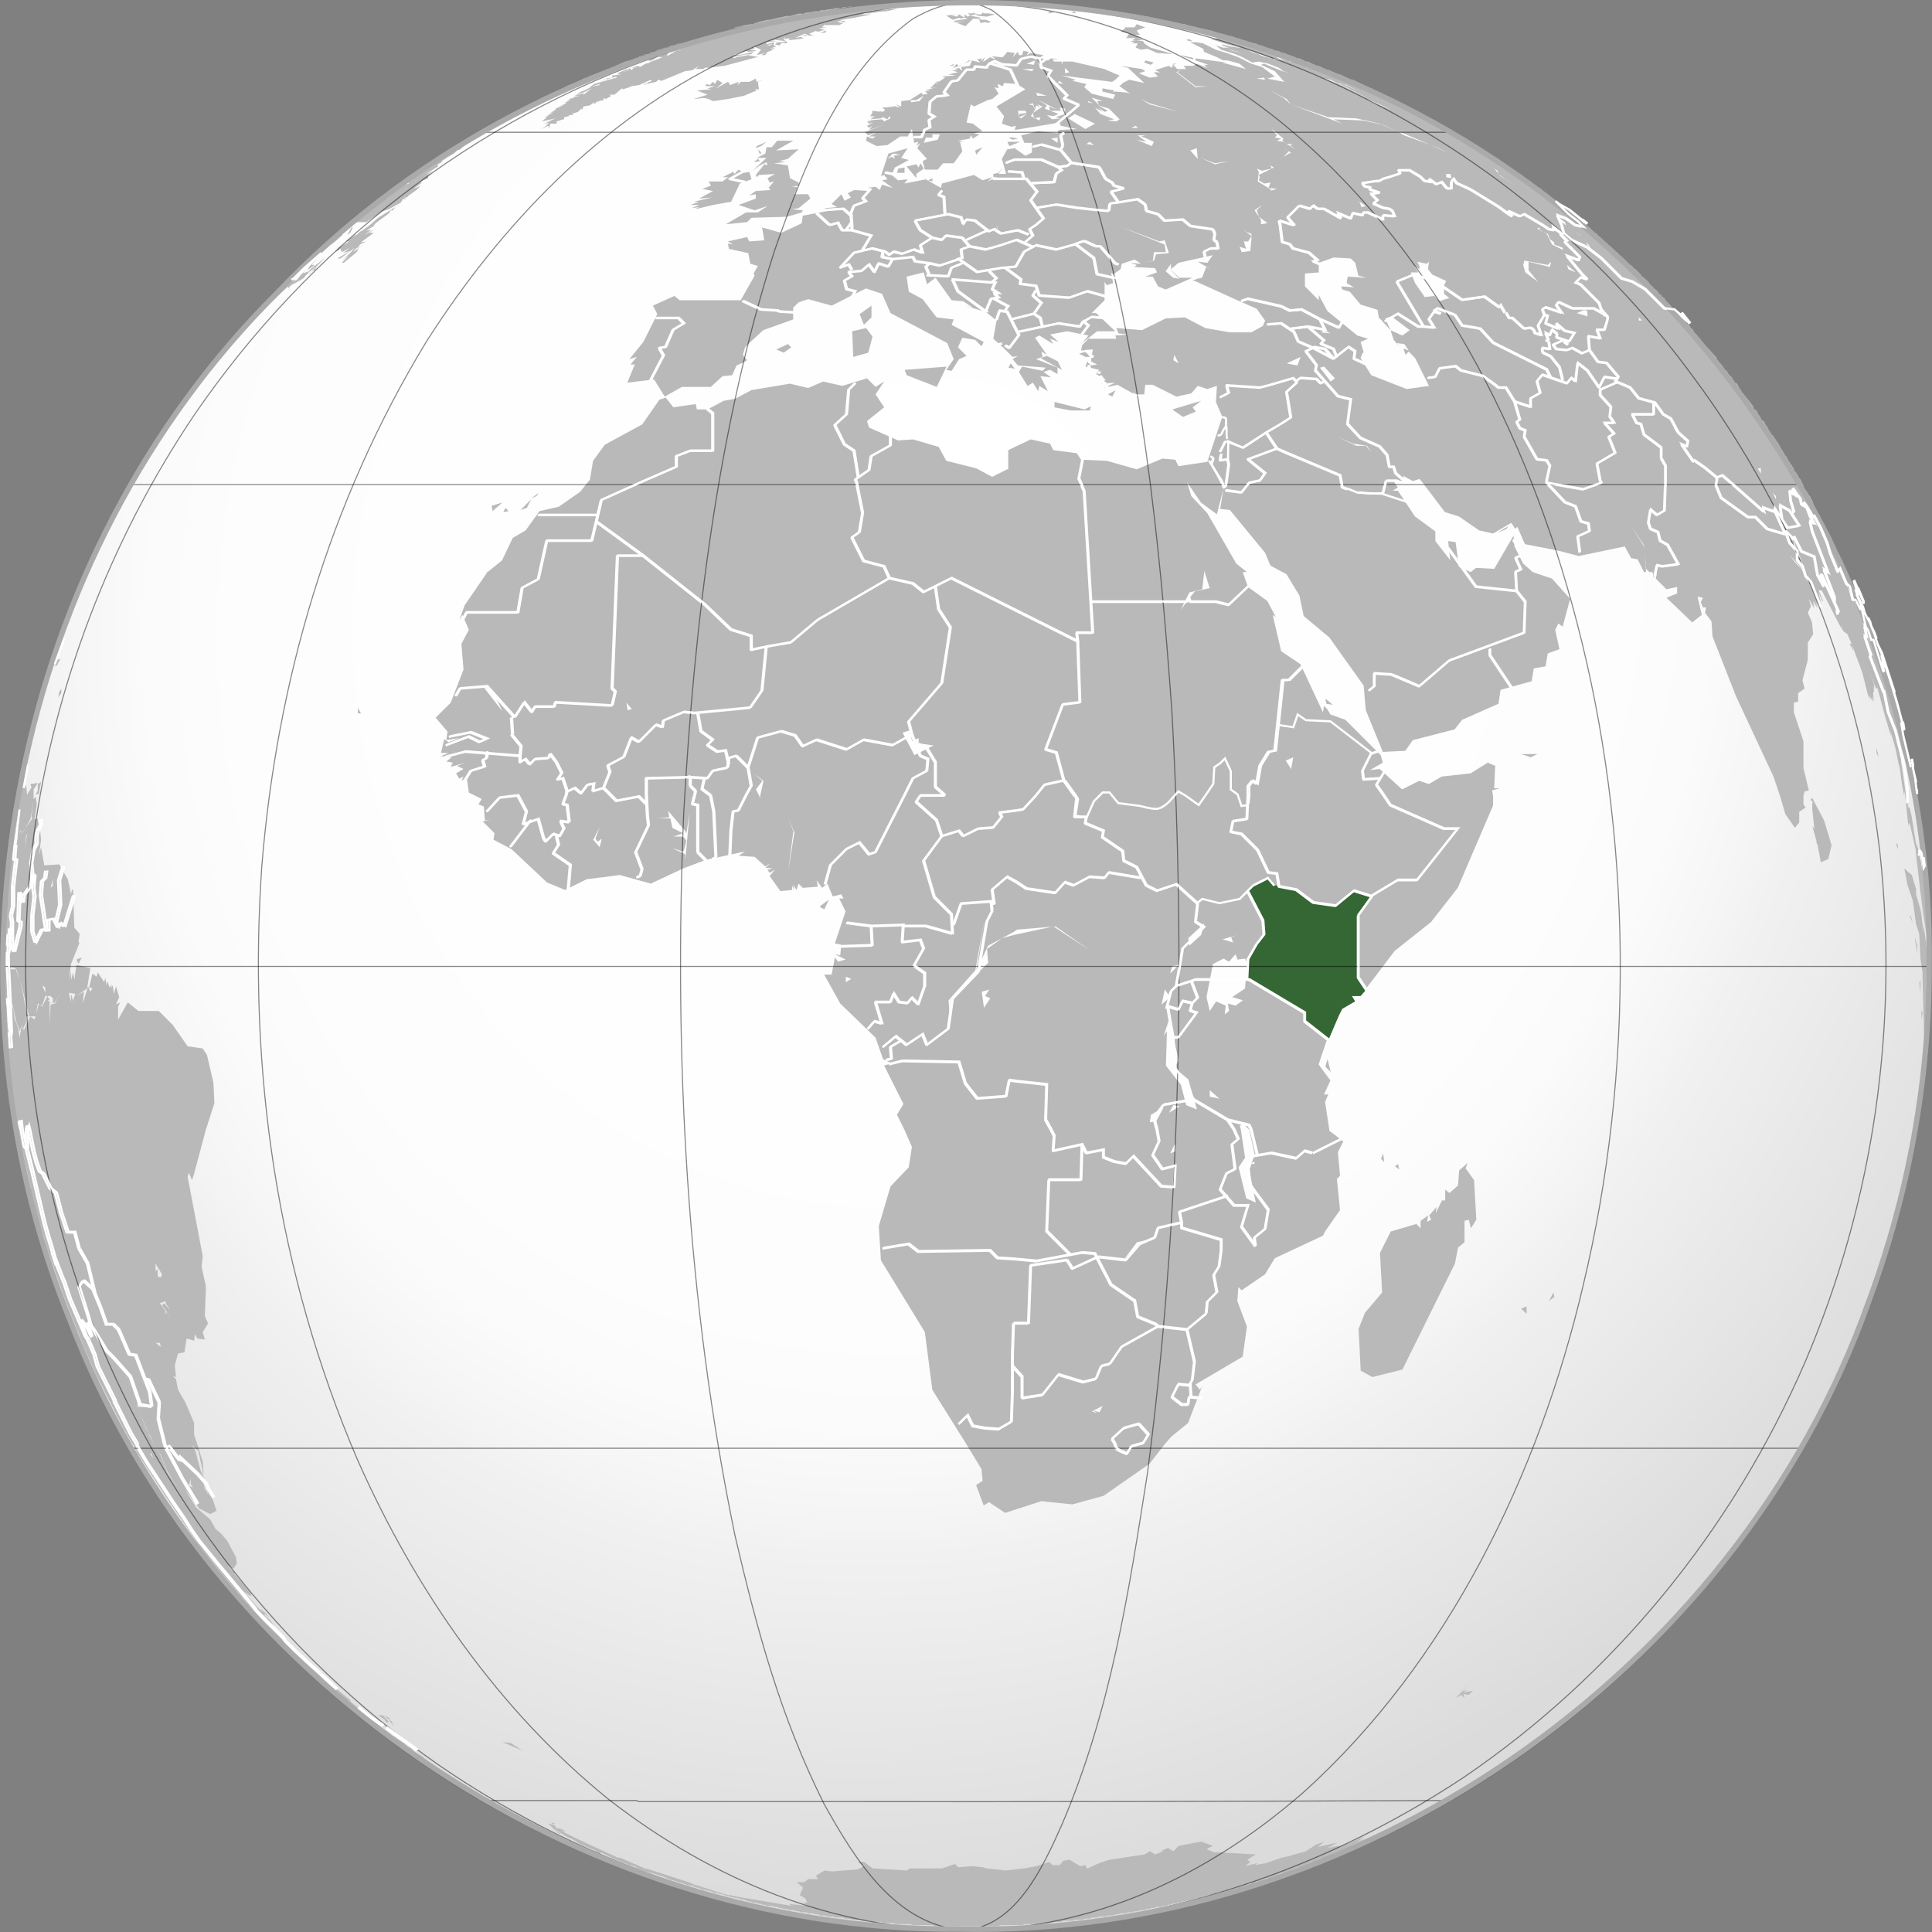 <svg xmlns="http://www.w3.org/2000/svg" xml:space="preserve" height="550" width="550" version="1.0"><rect width="100%" height="100%" fill="#808080" stroke="none"/><defs><radialGradient id="a" gradientUnits="userSpaceOnUse" cy="139.37" cx="99.958" gradientTransform="matrix(-3.098 7.94 -7.191 -2.806 1577.1 -235.91)" r="45.07"><stop stop-opacity="0" offset="0"/><stop stop-opacity=".024" offset=".493"/><stop stop-opacity=".035" offset=".571"/><stop stop-opacity=".067" offset=".636"/><stop stop-opacity=".149" offset=".696"/><stop stop-opacity=".213" offset=".73"/><stop stop-opacity=".546" offset="1"/></radialGradient></defs><path d="M549.19 275.02c.43-80-36.48-159.18-98.1-210.25C389.78 12.982 304.81-9.845 225.93 5.357 141.91 19.778 66.72 76.512 29.41 153.137c-34.698 68.85-38.062 152.56-8.834 223.96 30.519 78.031 99.268 139.72 180.07 161.8 77.74 22.604 165.12 7.721 231.25-39.002 66.603-45.842 110.71-122.81 116.39-203.54.72-6.532.907-13.184.914-19.806" fill="#fff"/><path opacity=".259" d="M543.46 334.36C510.7 482.58 363.94 576.17 215.67 543.39 67.4 510.6-26.23 363.87 6.54 215.64 39.302 67.42 186.06-26.17 334.33 6.61c148.27 32.786 241.9 179.52 209.13 327.75z" fill-rule="evenodd" fill="url(#a)"/><path d="m242.56 1.687-1.238.286h.635l.603-.286zm-1.238.286h-1.206l-.54.285 1.746-.285zm5.49-.286-1.808.286h.603l-1.524.317.286-.317-.984.222-.222-.222-.793.317h-.127l-1.81.286 1.524-.286-3.681.603.634-.317 1.524-.286-2.444.286-1.333.158 1.015-.158 1.714-.286h-1.714l-.603.286H236.15l-.286.158-.317.032v-.19l-.571.317H233.706l-.445.254.952-.159-1.11.223.126-.064-.254.032-.127.032h-.952l-1.237.285h-.603l-1.524.318H229.452l1.841-.318.984-.19-.222.095v.032h-.032l-.444.063H231.293l-.095.064h-.032l-1.713.254-1.524.285.92-.285-1.047.19.445-.19h-.318l-1.84.285h.317l-.318.159.92-.159h.318l-1.396.254.159-.095-.89.159h.318l-1.428.254.476-.254-1.523.317-1.27.286h-.254l-.19.095-1.016.222-.063.032-1.143.254h-.635l-.222.095-2.507.54h.317l-.92.285h-.317l-.286.318h-.635l-1.809.285-1.238.318-1.523.317-.603.286 1.523-.286-.92.286 2.158-.603-.635.317-.888.286-4.888 1.84-2.444.286h1.238l-5.205 1.524-1.809.92h-.603l-2.158.603 1.428-.222h.032l.38-.063-.76.222-.128.032-2.475.666v.286l1.523-.603h.92l-2.126.603h1.206l-2.126.317.317.286h-.317l-2.127 1.238.318-.92-1.238.317-1.524.888h1.238l-3.967 1.524h.603l-1.428.286-1.619.952-.603-.318-2.126.603 2.412-.285-1.524.285-.603.635-2.888.603 2.285-.603-.92.286 1.523-.286-.603-.635-.317.635-.286-.317-2.507 1.079-.54.127 1.207.317-2.444.318v.603l-1.81.286.223.222 2.825-.826v.318l-4.285 1.206-2.126.603-1.08.825-.444.095h.603l-1.777.89-.952.348-1.841 1.206 3.047-1.206 1.84-.92-2.443 1.81v-.604l-.286.317-2.158.603h1.238l-1.524.318v.286l-1.523.317.603.286-1.206.317h.603l-.92.317.317.286-2.158.92 1.84-.603-2.729 1.207v.317l-1.523.92 1.206-.317-1.841.603 1.523-.286-1.523.603h.317l-.92.286h.92l-1.523.318h.92l-1.523 1.206 3.967-.89-2.761 1.207 1.84-.603-2.443.92 1.523-.317-1.206.92 1.206-.603-2.126 1.524 1.809-.92.317.603.318-1.207h1.809v-.634l1.84-.603h.286v-.604l1.524-.317-.286-.286h1.523l-.603-.317 1.81-.603.92-.92.317.317.286-.92 1.84-.318 1.207-.889v.603l.92-.92.317.317v-.317l1.524-.317v-.604l.603.318 1.523-.92-.603-.318h1.523l2.127-1.81.286.286 1.84-.603.603-.285 2.127-.318 3.364-1.523.317.317-1.079.445-.444.444 2.73-.603.602-.603.92.317 6.697-2.761 2.127-.286 1.84-1.238-.92.92h2.126l.92-.602v.285l5.174-.603 9.14-2.444h.635l-3.047-.603-3.364.603-.603.318-.317-.318h-.603l3.65-.603H208.728l3.65-1.206.634.286 2.412-.286-2.412-.603h1.81l-.286-.635 2.126.92-1.238 1.524 2.444-.603-1.206.603h1.206l.603-.92 1.841-.603h-.92l1.523-.603-1.809.317 1.809-.635-.92-.603-1.81.603.921-.603h1.206v-.603l-2.126.603v-.603l3.332-.317h-2.412l1.523-.286v-.317l.286.317 2.126-.317.318-.603v.603l.984-.223.54.54 2.729-.317 1.237-.286-.92-.317-1.523.317.603-.317 2.126-.92 1.238.602 1.523-.285h-.92l-.603-.318 1.523-.603h.286l-.603-.317 1.238.317h.285l1.841-.603h-.603l-1.238-.317 2.444-.286h-1.523l.603-.635h4.284l1.206-.603h-.92l-.603-.286h2.126l-.285-.317h-.318l-1.84.317 1.523-.634 3.681-.603 4.57-.92h-2.761l.92-.287h1.524l.095-.095 2.635-.222h-2.412l4.252-.286 3.047-.634h-1.84l-2.127.317h-1.206l-5.173.603 5.776-.92-4.57.317 2.73-.317h-4.254l1.841-.286h3.047l3.332-.317h-1.809l1.524-.286-5.49.286 2.443-.286-3.364.286.603-.286zm-23.77 9.427-1.81.317 2.445.286-.635-.603zm-12.79 4.57 3.65-.285.634-.635-4.284.92zm-25.74 7.777.16-.159-.286.222.127-.063zm-.126.063-.952.381v.317l.952-.698zm-11.68-.92-.285.095h.35l-.064-.095zm-.285.095h-.54l-.221.222.761-.222zm-.761.222-1.302.381 1.206-.286.096-.095zM315.97 2.893l3.967.92 1.523.286-.286-.285-2.158-.318-3.046-.603zm5.49 1.206h-.92l1.84.318h.318l-.92-.318h-.318zm-22.534-.888-.603.603 1.81-.318-1.207-.285zm7.014 0-.92.285h-.318l1.524.318-.286-.603zm-28.944.285v.318h-1.523l.888.603 1.238-.318h1.524l-1.524.318 3.333.317 2.443-.635-2.126-.285h-1.206l-.317-.318-.318.603-1.809-.254v-.031h-.317l-.286-.318zm44.464.318 1.84.603 3.333.603h.92l-.92-.286h-.412l-1.301-.286-.096-.031h-.063l-1.46-.318-1.523-.285.92.285-1.238-.285zm-49.034.285-3.047.318 1.81 1.206 2.126-.603v.317l1.238-.317-1.524-.92-.603.634-1.523-.317 1.523-.318zm2.127.92.92.318-3.967.603.285.318 3.047-.318-2.126.318 1.238.285-2.159-.285 3.047 1.206 2.158-2.127h.889l1.238-.317-1.524-.286-1.523-.317-.603.317-.92-.635v.92zm3.332.318.92.286.603-.286h-1.523zm.92.286.318.92 1.523-.285.286.285 1.238-.285-1.524-.635h-1.84zm46.622-1.206 1.81.444.158.032 4.443 1.047-2.158-.603-1.523-.317-2.73-.603zm7.935 1.84 5.458 1.207h-.285l1.11.317h-.19l.571.095.635.19-1.206-.285h-.317l.92.286 1.206.92 2.127.603-1.524-.285 5.205 1.523-2.444.286 4.856 1.523 3.65.92h-.603l-1.428-.221-.096-.096h-.603l-2.443-.603v.318l1.84.603h-1.65l-4.76-1.524 2.76.92 1.524 1.207 3.967 1.238 2.127.888 2.73 1.524 1.84-.286 2.73.603 3.046 1.206 1.238.92 2.126.604-2.443-.603-5.174-2.127-.92.318 3.967 1.809 2.73 3.047-4.856-.92 2.126-.604-3.65-2.73-3.046-.92-3.682-1.84-3.332-1.207-3.047-.92-3.65-1.81-1.84-.317h-1.842l3.682 1.841.286.889 3.65 1.523 1.84.92h1.206l3.364.921 1.841 1.524-6.728-1.841h1.238l-8.855-1.206v.603l3.682 1.238h-1.238l.317.285.603.603-3.047-1.206-.92.603h-2.73l.604.92h-1.206l-1.238.921 5.173 3.968h3.364l-3.364.285-5.459-4.253 1.524-.92h-1.238l-1.206-1.206.92-.318h-.92l-.318 1.206-.92-.603-3.935 1.238 1.523.603h-1.84l1.205 1.206-2.412.318-3.047-1.238 1.81-.603-.921-.603-6.094-.92 2.158.602 4.57 4.285-4.284-.92-1.809.92-.635.603-.285.318 1.206.888 1.84 1.238-.92-.317-3.364-.286-.603.286.317-.603-3.364-.603v.92l3.65.889-.603 1.238-6.094-1.524-2.126-1.84.603-.921-3.967-.889.92-.317-3.967-1.206 14.345 1.809.888-.603 1.238-1.206-3.65-1.524-.634-.317-9.14-2.127h-2.73l-.317.92v-.92h-2.127l-.603-.603h1.841l-2.158-.317-.889.603-1.84-.603-.921.317-1.523-.634-.603-.286 2.729.286.92-.604-3.65-.603-1.205.603.603-.92-1.524-.286-.317 1.206h-.92l-.286-.92-1.524 1.523.603-1.206-2.126-.317-1.238 1.523h-.285l-3.047-.285.603.285.603.635-1.524-.635-1.809 1.238h-.317l.317-.317.286-.92-.603.634-.317.603v-.92l-1.206.317.92.889-2.444-.603-.603 1.523-2.126.318h-.318l.318 1.206-.92-.92-1.238.317.92.317h-1.809l1.809.603-2.73.603 2.127.318-3.967.285.92.318-1.682 1.11-1.047.096.888.603-.888-.286-1.524 1.524 1.81-.317-3.333.92h1.809l-1.809.317.889.603-1.524.286-.285-.603L259 28.476h1.841l2.127-1.206-1.206 1.523-2.444.317v-.634l-2.761.317v1.524l-1.524-.604 1.238.92-1.46-.285-3.713.286.888.603-.603.603-1.206-.317.603.317-2.443-.317v.634l-.603.89h1.523l-1.84.317h1.523l-1.206.603 3.046-.286.603-.317 1.238.603.603-.92.286.634-1.81.889-.602-.603-3.967.317 1.206.286h-1.524l.603.634 1.238-.317-1.84.92.602.604.92-.603-.92 1.206 4.285-1.524-5.49 2.127.92.92 2.443-.92-2.158 1.238h1.841l-.92.603-1.524-.603-.285 1.206 3.046 1.523 3.047-.285 3.65-2.444h2.126l1.206-2.127.635 3.936 1.206-.286-.603 1.206 1.206-.92-.92 1.523 2.761 3.047-1.238.635.635 2.412h3.65l1.523-1.809h3.047l2.444-3.364-.635-2.73h1.238l-1.841-.317 3.364-.603.286-.92.635.92 1.809-1.206-1.524-.318 2.444-.603-2.73-2.127-1.84-.317 1.206-5.174.92.604 3.967-1.841 1.206-.286 1.841-1.524-1.206-1.84 1.206.317-.317-1.238 1.523.635.318-.92 3.65.285 2.443 1.524-8.22 4.888 2.127 2.73-.603 2.157 2.729.89 1.238-.286-.318 1.206 12.79-2.127.318.92 4.57.92-5.173.287-.318.92-5.49-.603-4.856 1.206.889 2.127h2.158v2.761l-1.841.92-3.047-2.158-2.126.318-1.524 2.73 1.206 4.284h-2.126l1.206-2.126-1.206 1.809-1.523.317v.921h1.206l-.89.285-1.84.92 1.206-1.205-2.73.888-2.443-1.523-9.14 2.444-.286 1.238-4.285-2.444-6.093 1.206.92-1.206-2.73.285-1.84-1.523.92-2.127 3.968-2.126-2.159-.603 1.841-2.762-5.49 1.524-2.127 6.411.92-.317.921 1.238-1.523.285 3.046 2.159-3.046-.92-.635 1.523-1.206-.92-2.73.317.89.888-4.254-.285-1.84.92.92 1.206-1.81.92-.92-1.84-2.76 2.761 1.523.889-3.65.317 2.126.603-8.22 1.524-.285 2.127-1.238.634-4.57 2.127-5.49-1.524.634 3.65-4.285.318-.603-1.238-5.49 1.238 1.523.889-1.523-.286.317 1.524 5.49 1.206.604 3.047 2.126.603-1.206 2.158.286.603-3.967 7.015h-17.36l-1.524-1.238-6.093 2.761 1.237 2.412-3.967 7.935-3.967 4.888 2.126-.635-1.809 2.159h1.206l-2.126 5.173 7.617-.92 3.047 4.888 4.856-2.762h8.251l3.333-3.047 2.76-.285 1.207-2.762 2.126-.92.92-.603-.602-.603-.603-.92.603-2.127 1.206-1.206 3.967-3.682 8.537-3.047v-3.333l1.524-1.523 2.729-.92 6.697 1.84 9.775-4.888 4.57 1.524 2.412 5.49 16.154 8.539 1.84 4.57-2.126 3.047 1.524.286 2.126-3.333 2.127-.92-2.444-2.444 1.238-2.73 3.65.603 1.808 1.81.635-1.207-9.14-4.888.603-1.523-4.888-.603-3.967-5.174-3.936-2.126-.634-4.285 4.887-1.206.92 3.364 2.445-1.84 4.57 6.41 3.332.286 2.761 1.841-2.443-.603 6.093 1.81 3.047 2.443-.92 5.174 2.729 2.444 2.761 2.73 1.524-.286-1.524.92 1.524 1.81 7.902.603-.889.92-5.807-1.206-.92 1.523 2.443 3.968 1.523-.92 1.524 2.443.317-1.523 2.444 1.523-2.158-4.284 3.047.317-2.127-1.524 1.841-.603 2.126 1.206v-1.84l-6.093-2.413 1.84-.634-.317-1.524 1.524.92-3.364-4.856 1.237-.634 3.968 2.444-.92-1.524 2.443.92-2.444-2.126 4.856-.92 6.094 1.206-1.81 2.158 4.253-3.365h5.174l-5.46-5.173h-1.237l3.65-3.65v-5.206l.634.92 1.81-.602-.604-3.047.603.603 2.127-1.524.317-1.523 3.65-1.206 1.84 1.206-3.046-.286 1.809.603-.603.603 5.808.318.603 1.206-3.364 1.206h2.126l1.524 2.761 2.158.92 7.617-3.364h-3.682l-3.047-2.73 3.047 3.048-1.809-.318-2.126-1.84 1.523-2.127v1.523l2.127-1.809 9.743-2.158-1.523 2.158-2.73-.317 3.65 2.126-1.238-.603-1.206 3.047-2.73.603 12.79 5.809 5.491 2.412 2.412 3.364-.603 1.524-3.332 1.84H350.118l-7.014-1.237-5.808-3.047-5.458.317-6.729 3.333-7.3-.603.604 1.523 2.761.318-3.682.285.318.92h-7.935l-1.809 1.842-.317 1.523 3.364-.317-.603 3.364 1.81.92-1.81.286-.92-1.206-.603 1.524 3.935.92-.888 1.206 2.729 1.524-1.206 1.206 3.935-.286-3.332 1.524 3.967-.92 4.856 2.729h2.761l.286-2.73h2.126l6.729 3.365 4.252-.92 1.841-2.127 2.73.888 2.729-.888-.286 4.57 1.81 4.254-4.253 12.79-8.22 1.238-.92-1.84-3.65-.318-7.332 3.047-8.506-2.412-7.33-.318-1.207-1.84-6.696-.89-.92-1.84-5.491-1.206-6.411 3.047v5.46h-.286l-4.285 2.157-4.57-2.444-8.505-2.126-2.158-3.968-7.3-2.126-4.253.285-8.252-3.65-.603-1.84 4.888-3.936-2.444-3.682 2.444-3.65-2.444 1.523-2.444-2.444-7.014 2.158-5.458-1.237-4.285 1.84-5.173-1.237-10.981 1.84-4.57 2.444-3.333.604-4.57 2.444h-3.047l-.317-1.524-6.38.92-2.157-2.76-1.81.602-4.887 7.015-10.664 5.808-3.332 4.57-.92 5.46-.318.317-2.444 3.047-6.094 4.253-5.458 1.238-3.968 5.491-3.65 2.127-3.046 6.38-4.221 3.428-6.443 9.395-1.523 4.253.888-1.524 1.841 4.253-2.126 3.968.603 7.332-3.65 9.427-4.285 4.285 3.364 3.935-.317 2.444 3.682-.603-3.047 1.206-1.238-.888-.92 3.935h2.158l-2.158.92 3.046.318-1.523 1.206 1.84.318-.602 1.206 4.253-1.206-2.444.92 1.84.889-2.126 1.238.92 1.523 1.207-.603-.603 1.206 1.523-.92.603 4.285 1.84.889 1.81.92-.92 1.524 1.523.603.317 3.967 1.524-.286-2.127.604 3.333 3.332-.286 1.841 5.173 2.73 10.061 9.458 5.173 2.127 6.094-3.047 9.458-1.206 8.823 2.444 9.14-4.285 6.411-2.444 11.267-2.412-1.84 1.206 4.57.317 3.046 2.73 1.524-.92-1.524 1.237 2.127.286-1.524.317.635.92 1.523-.92-1.523 1.81 3.047 4.284 3.332-.317v-1.206l.603 1.206-.285-1.524.92 1.524.603-1.81 1.206 1.207 4.284-.318-.317-1.809 1.523 2.127 1.524-1.206 1.523 3.65 2.444-.603.603 1.206h-1.206l1.81 3.65-3.048 9.14 1.841.318-.317 3.047-1.524-.317 3.047 1.523-2.126.604-.92-1.207-.921 4.888h-2.126l4.57 8.221 10.06 9.744 2.127 6.094 2.444 1.206-2.126.635 5.49 10.95-1.84 3.047 2.126 4.285 2.126 4.856-.889 5.809-5.204 5.459-3.333 11.299.603 9.744 12.505 20.41 2.127 16.44 9.743 15.553 4.253 7.015.317 3.332-1.84 1.238 2.158 5.777 1.523-.92 4.57 3.047 10.346-3.333 8.823.92 8.855-2.444 13.108-9.14 4.253-5.492 1.84-2.126 4.856-3.968 3.967-10.347-.603.889-1.237-1.524 13.425-7.903 1.206-8.538-2.73-7.3.286-3.968.92.92 6.697-4.57 2.761-4.57 13.711-6.412.603-1.206 4.253-6.094-.889-8.856.889-.92-.603-6.697 1.523-3.047-2.73-2.127-1.237-.92v-.286l-1.206-7.935.92-2.126h-1.237l1.84-3.968-3.364-4.57 2.158-6.412 3.65-7.618.92-1.809 3.65-2.126-.92-1.524h2.444l9.743-12.823 10.346-8.22 7.617-9.745 10.061-23.456v-2.761l-.285-1.524 2.126-.603h-1.523l.285-6.38-2.126-.92-4.856 3.047-8.252.92-3.65 2.127-2.729-.92-4.887 2.444-6.38-5.809-2.76.318 3.649-2.127-.603-2.127L383 204.916l-4.253-1.523-.92-1.524-.92-.92-.286 1.84-6.411-13.711-5.49-3.682-2.413-10.347.889.603-2.412-4.57-5.49-3.968-1.524-4.253h1.206l-3.047-2.444-8.22-14.315-4.57-4.888-1.206-3.936 3.935 5.777 4.57 3.364 1.841-7.332-.92 5.809 2.76.285 10.03 12.188 1.523 3.65 4.57 2.444 3.682 6.094 1.206 5.809 3.65 3.047 3.65 3.047 9.775 13.712.603 6.983 4.856 11.902 6.41-.318 2.127-3.047 11.902-3.047 2.126-2.73 10.346-4.57.603-3.967 8.855-2.444.603-3.65 3.364-.604.603-3.65 3.333-1.238-1.206-5.49.92-1.81 1.206.92 2.126-7.934-5.173-5.777-5.49-1.84-2.73-2.445-2.444-4.856-.285-3.047-5.49 9.427-5.174-.286-1.523 1.206-3.365-1.523-.92-7.015-2.126-.285.603 5.459-4.253-5.46v-2.76l-5.808-4.254-4.856-7.332h-1.523l1.523-.889-1.238-1.84-.285-.318 3.332.317-.286-1.523 2.73 1.523 1.84-.603.604.603 6.696 8.824 3.967 1.238 5.777 3.968 3.967.888 5.173-3.047 3.967 6.094 9.458 1.841 5.776 1.524 13.108-2.73 1.84 3.333 1.81.317 1.84 3.65h.604l-.445-5.65-.158-1.65-3.65-5.808 3.65 5.49.158 1.969.445 4.729.92.92h.92l.286 1.524.92-1.206-.317 1.523 3.047 3.047 3.047-.634v1.84l-3.047 1.207 7.331 7.014 2.73-2.127-1.206-5.173 1.523.285-.603 1.238.603 1.524h.92l-.317 1.523 1.84 2.444.286 4.254 6.697 17.076 10.664 22.853 1.84 5.459 1.524 5.205 2.73 3.936 1.237-1.523v-3.047l1.81-1.207-.604-.92v-2.444l.318-1.206 1.206-.317-1.524-6.38v-7.618l-2.729-8.22v-2.762l1.206-.285v-2.444l1.84-1.238-.602-2.413 1.523-5.808v-4.856l1.524-2.444-.318-3.365-1.206-2.73.889-1.84-.603-2.127 1.523 2.73-.285-2.127 1.206 2.127-.603-2.127.603 1.524v-1.524l.603.92-.603-2.443 1.206 2.761-.889-3.682 1.206 2.762v-.603l-1.206-2.762h.889l5.808 11.268-.318-1.523.603 1.84 1.238.921 1.206 2.73 3.047 8.22 1.84 7.332V197.3l.286 2.127v-1.207l.92 1.524-.285-1.841.603 1.84-.317-2.443.317-.603-.603-1.841.603 1.523v-1.523l-1.238-3.365 1.841 4.571.317-.286 2.127 7.904 1.809 6.094-.286-1.81 1.523 5.174.92 4.57.287.921.603 4.57.634 3.334v-1.524l.286 1.524.92 8.538.318-.92 1.523 6.696v.032l.032.095.254 1.111v.603l1.237 10.665.89 7.015 1.237 7.617v-1.84l.286 1.523-.603-6.983-.603-8.252-.318-3.936-1.523-7.015-.603-1.523-1.206-7.618-.603-2.444h-.318l-.603-3.364-.317-1.81-1.206-8.22v-.635l-.095-.254v-.031l-.222-1.238-.92-3.333.317-.92.92 3.967.286-.317.92 2.444 1.301 5.205.54 2.73v-.92l.92 3.332-.635-2.73-.761-4.253.761 3.65-1.523-7.617-.666-2.794-2.38-9.109-.223-1.492-.222-.825-.444-1.333-1.175-3.809.445 1.175-.508-2.54-.286-.317-3.047-9.427-1.523-4.285-.635-1.809-.603-2.127v.286l-.349-.889-.857-2.444.286.89-.603-1.524-.19-.477.031.19-.444-.92.222.223.095.095-.317-.635-.857-2.158-.064-.254.318.603-1.301-2.825-.223-.54.064.254.127.35.032.158.031.064.032.095.127.19.793 1.936-.603-1.206-.603-1.523.223.444-.54-1.365-.603-1.206-.603-1.84-.92-1.524.603.92-1.206-2.761-.603-.889v-.317l-.92-1.524-.604-1.84v.317l-.92-1.841.603.92-1.524-3.047-.92-1.523v-.286l-.92-1.523-.603-1.238-.286-.286-1.238-2.444-.285-.317v-.603l-.92-1.841-.318-.286-.92-1.84.634 1.523-.92-1.524-.572-1.142.572.857-1.238-2.444-.286-.286v-.032l-.127-.095-.19-.508-.286-.444v-.159h-.095l-.825-1.238.413.73-.413-.412v-.603l-.317-.318-.286-.603-.317-.317-.318-.603-.285-.286-.603-1.238-.318-.285-.317-.635-.127-.127-1.682-2.92-.318-.286v-.032l-.285-.571-.318-.317-.317-.603-.603-.603-.286-.635-.317-.286-.603-1.238-.317-.286-.603-1.237-.603-.286-.603-1.238-.318-.286-.603-1.238-.603-.285-.317-.92-.92-1.207-2.444-3.047-.286-.635-.317-.285-.603-1.238-.603-.286-.318-.603-.285-.317-.318-.603-.92-.92-.286-.604-.92-.92-.318-.572-1.809-2.158v-.317l-2.158-2.444-.888-.92-2.762-3.333-.603-.603-.317-.635-.889-.889-.317-.635-.603-.285-.317-.604-.603-.634-.318-.603-.603-.286-.285-.635-.635-.285-.286-.604-.603-.634-.634-.286-.286-.603-1.524-1.524-.317-.634-.603-.286-.317-.603-.603-.317-.286-.604-.635-.603-.603-.317-.285-.603-.635-.317-.286-.604-1.523-1.523-.603-.317-.317-.603-1.524-1.524-.603-.286-.317-.634-.603-.286-2.444-2.444-.603-.318-.317-.603-.603-.285-1.524-1.524-.603-.317-.317-.603-.603-.318-1.524-1.523-.603-.286-.317-.635-.603-.285-1.523-1.524-1.206-.603h.285l-.285-.317h-.16l-.158-.318-.285-.127v-.158h-.318l-.92-.92-.286-.286v-.032l-.317-.286-1.206-.603-.318-.635-.603-.285-.92-.92-.603-.318.603.635-.92-.635-.603-.603-.318-.286-1.015-.793.825.603-.698-.73-.635-.318.254.254-1.46-1.174-1.206-.984-.381-.254-.54-.286-.063-.127-.254-.158-.35-.35-.824-.54 1.777 1.493-2.126-1.524-.603-.317h.317l-.793-.54-1.048-.666.318.317-3.365-2.507-3.872-2.73-.38-.222v.254l1.555 1.079-1.873-1.08-.317-.602.635.349v-.032l.38.254 1.143.667-.635-.635-1.809-.889-.317-.635-2.444-1.206-.603-.603-.603-.317-.317-.286-1.206-.635-.603-.603-2.444-1.206-.92-.92-2.444-1.207-.159-.095-.032-.031-1.618-.794-.286-.286 1.904 1.08-2-1.175-.539-.54-2.539-1.269-1.428-.857.825.54-.508-.254-1.237-.603-.286-.286-1.84-.92-.286-.318-1.841-.92-.318-.286-1.206-.603h-.603l-.317-.318-2.444-1.206-.285-.317-1.841-.92h-.286l-1.238-.604-4.252-2.126h-.603l-.635-.318-.286-.285-3.65-1.841h-.634l-3.047-1.524h-.603l-2.444-1.206h-.603l-2.444-1.238h-.603l-2.444-1.206h-.603l-1.809-.92h-.634L368.084 16h-.603v-.318h-.603l-1.238-.603h-.603l-1.206-.603h-.635l-1.206-.603h-.603l-.159-.063.445.063-.794-.254-.158-.063-.16-.064-.634-.222-.666-.317h-.318l-1.047-.35-.476-.253h-.603l-.603-.318h-.444l.73.318-.826-.318h-.095l-.317-.158-1.175-.445H353.77l-.762-.254 1.048.254-1.428-.412.222.095-1.206-.286-1.238-.317 1.523.317-.317-.127.38.064-.158-.064-.571-.159-.857-.349.159.159-5.935-1.682-2.762-.603-2.285-.54-.127-.063h-.158l-1.365-.318-.635-.285h-.888l-1.238-.318-1.81-.285zm18.63 4.508.127.063h.127l-.254-.063zm.127.063h-.19l.697.19-.507-.19zm1.936.603-1.524-.603h-.254l1.778.603zm1.206.445.412.158h.095l-1.396-.603.889.445zm74.075 35.517 2.729 2.063 4.094 2.856 1.301.794-.825-.54-2.539-1.873-.508-.253-.095-.19-1.365-1.017-.666-.317-.54-.54-.063-.095-.095-.032-.54-.253-.285-.318-.604-.286zm9.076 6.348.508.349-.158-.318-.603-.285.253.254zM440 54.915l.572.35-.286-.255-.444-.254.158.159zm89.88 117.41.064.254.54 1.27-.604-1.524zm.064.254-.159-.35.19.509-.031-.16zm12.346 40.215.508 1.84-.127-.57-.92-3.65.539 2.38zm2.19 10.41.349 1.81h.286l-.318-1.206v.92l-.317-1.523zm.635 3.334v-.604l-.254-.73.254 1.334zl.825 5.046-.222-2.285-.603-2.762zm.825 5.046.063.762v-.317l-.063-.445zm-18.82-48.308h-.603l1.206 2.127-.603-2.127zm-388.4-20.345.254-.38-.92.92.666-.54zm116.1-132.58.54-.032-2.445-.317 1.905.35zm68.775-23.488-.603.92h-2.73v.286l-1.238.92 2.444.604-.603.603.286.032-.603.603h2.761l-.92.603h3.046l-1.84-.603 1.523.285-1.523-.603 1.523.318-1.523-.635 1.237.317-1.84-.603h1.523l-.286-.317-.634-.92 2.444-.89-2.444-.92zm-.286 4.57-1.523.286 1.206.318-.92.317h1.84l-.603 1.206 1.523.603 1.81-.285 2.76 1.206 4.57.317-6.41-1.84-1.809-1.207-.317-.635-2.127-.285zm-88.07-2.76-1.81.634h1.523l.286-.635zm110.32.317 1.205.317 1.523.603h.318l.603.286 1.809.635-2.73-.92h-.603l-.317-.318h-.286l-1.523-.603zm-116.1.92-1.207.286h1.523l-.317-.286zm-4.889.92 1.524.286-1.65-.254.127-.031zm113.97.286-.92.318 1.206.285h.635l-.92-.603zm-114.57.603-1.809.318h-.92l-.603.603 1.206.317.825-.825 1.301.222v-.635zm-29.865.318-.952.38.064-.063-.857.286h.222l-.508.159.825-.16 1.206-.602zm-2.126.603-.857.317h-.063l-.223.127-1.3.476.92-.285-.603.285.92-.317.857-.286h-.254l.603-.317zm-.603.317.54-.095.285-.19-.825.285zm-1.523.603h-.603l-.667.318h-.254l-.698.285h-.222l-1.143.572h.064l.793-.254.889-.318h-.095l.222-.063-.127.063.92-.285.92-.318zm168.37-.793.57.19h-.158l-.412-.19zm-9.268 1.047 4.824 1.27-2.76-.603-2.064-.667zm5.777.19 2.094.762 4.253 1.524 1.238.635.603-.318 2.126.603-2.73-.285-1.523-.635-1.237-.286-2.73-1.238.92.635-3.014-1.396zm-169.13.762-.826.413 1.397-.413h-.571zm0 .318-1.429.412-.19.096 1.619-.508zm-1.62.508-1.427.412-.635.19v.032l-.286.064h.286l1.238-.286-.857.159 1.46-.476.222-.095zm-2.348.698-1.523.635-2.126.603-2.159.92 1.238-.317-2.126.603h.603l.603-.286h.317l1.048-.444.761-.19 1.238-.604 1.206-.285.92-.635zl.286-.095v-.032l-.286.127zm.286-.127.413-.159h-.413v.159zm.413-.159h.222l.603-.317.095-.032.698-.222h.064l-.572.254.73-.19.159-.096h-.159l.19-.063-.221.031-.032.032h-.349l-1.428.603zm-6.792 2.73-3.364 1.238-4.57 1.809-.604.317-.317.286h.317l-2 .857.477-.254 1.206-.603v-.286l-2.412 1.206v.318l-.92.286-3.047 1.84 4.57-2.126-1.238.92 2.158-1.238-.317.318 1.206-.603h.317l1.206-.635h.635l1.11-.825 1.016-.381-2.126.603 1.523-.603.286-.318 1.809-.507.952-.381-1.84.603 1.523-.603-.92.285-.921.318 2.158-.92-.635.317 1.524-.635h-.286l.92-.286.603-.317zm-2.761 1.238-.603.285 1.523-.603-.92.318zm-8.506 3.332-3.047 1.238-.92.603-2.444 1.207-.603.317h-.349l-.318.159-1.174.444-1.206.603-.92.603-.603.318-1.524.603-3.967 2.761 6.602-3.745.698-.223-4.253 2.444 2.73-1.523 4.887-2.444 1.27-.762-.667.445.984-.603 2.38-1.111 2.444-1.333zm-2.444 1.334-.317.19 1.238-.603-.92.413zm-4.92 2.031.636-.317 1.142-.572-2.031.889h.254zM336.1 15.687l1.207.603 2.444.635v-.318l-.603-.317h-.318l-2.73-.603zm-149.29.317-.92.286-1.523.635.603.285-1.523.318 2.158-.318 1.523-.92.603-.286h-.92zm176.71.286h.318l2.412.92-2.412-.603-.317-.317zm-87.753.92-1.206.921 1.809-.92h-.603zm18.884 0-.286 1.238-2.126-.317 2.412-.92zm31.388 0-.286.604 1.81.634.92-.634-2.444-.604zm40.529 0 1.523.318h-.92l-.603-.318zm-94.768.921-1.524.603h.92l.604-.603zm.635 0-1.238 1.206 3.047-.889-1.524.286-.285-.603zm99.02.92h1.207l-.318.286-.888-.286zm-68.266.286 1.237 1.238-1.237.286v-1.524zM291 19.654h3.364l-.603.604-2.761-.604zm-121.24 1.968-.318.16-.92.316 1.238-.476zm190.11.476.285.604-2.412-.318 2.127-.286zm-144.72.286-1.841.92h-2.444l-.889.921.286-.92-2.444.92-.285-.603-.318-.317-3.332 1.84 1.809-1.523-1.524-.92-.603 1.206-.603-.603-.92.92-.92-.317-.286.634h2.73l-2.127.603.92.286-3.967.318 3.047 1.206-3.967 1.238 3.047-.318 1.206.318 1.237.603 4.253-.603 4.57-.92 3.65-1.524-.603-.318h1.238l-.317-2.126 1.523-.603-1.84.603-.286-.92zm161.77 0 1.84.318 2.444 1.206v-.286l2.127.603 3.65 1.84-3.968-1.84-1.809-.603.286.286 7.014 3.681.54.381 1.586.826 5.49 2.444-5.49-2.127-1.587-1.143-7.236-3.745-3.047-1.206-1.84-.635zm-75.25.635.921.889-1.523-.286.603-.603zm-131.01.889v.317l-2.285.444 2.286-.761zm190.42 1.523 5.174 2.762 1.238 1.523 10.664 3.65 7.902.318 6.728 1.523.445.19.444.096 4.57 2.126 1.238.318 2.127.92 5.776 2.444 2.158.889 3.047 1.523-5.205-2.412-7.617-2.761-1.524-.92-5.014-2.222-5.332-1.111-8.22-.318 2.444 1.238-14.631-5.49-2.127-1.842-4.284-2.444zm-66.108.92 3.046.921h-2.729l-.317-.92zm15.837 1.524h.317l2.73.92h-1.524l.603 1.207-2.126-2.127zm14.028.318 2.443 1.206 8.22 2.444-8.22-2.127-2.443-1.523zm-29.262.285 5.49 2.762-2.444-.92.318 1.174-1.524-.572.603-.92-2.443-1.524zm14.314.318 1.237.603-1.523-.286.286-.317zm-15.837.603.603 1.84.317-1.237 1.206.634-.889-.92 1.524.603-2.761 1.84.285 1.334.286.159 1.555-.286-.286.92-1.27-.634-.253.031-.032-.19-.888-.444.603-.889.603-.92-.603-1.238-1.206-.286 1.206-.317zm18.598.603 3.046.92 3.047 3.047-.92.603-2.444-.285 1.84-.318-3.966-1.523-1.524-1.81 2.127 1.207-1.206-1.207 1.809 1.207.92-.318-2.73-1.523zm-163.32.634-1.143.413-.19.127 1.333-.54zm-1.333.54-.19.064-3.048 1.523v.286l1.524-.889 1.714-.984zm-3.238 1.587-2.475 1.46.666-.254 1.81-1.206zm-2.475 1.46-.222.095.571-.349-1.206.603.413-.158-3.174 2 3.174-1.969-.127.127.57-.349zm-3.618 2.19h-.286l-.317.318.603-.318zm9.521-5.364.222-.127-1.523.603 1.301-.476zm153.48-.413 1.523.286v1.524l-2.729.92 1.523.317-2.443.286-1.524-1.206 1.841.286 1.523-.603-2.412-.92h3.015l-.317-.89zm-11.87.89h2.126l.318.634-2.158.286v.92l2.158-.92-1.524 1.238-.634-.318v.318l-.286-2.159zm16.154.92 5.776 2.761-2.73 1.524-4.887-3.047 1.841-1.238zm-165.16 3.364-.889.476.603-.19.286-.286zm-.889.476-.317.127-.508.35.825-.477zm-.825.476-1.015.572-1.841.92-.889.603-1.238.603-3.65 2.127 2.444-1.524-2.76 1.524 3.363-2.127h-.317l-3.047 1.841-6.696 4.253-3.968 2.73-3.427 2.444 1.015-.603-1.237.92h-.19l-.413.286-7.617 5.49-1.524 1.239-.317.285h.317l-.317.318h.317l-4.253 3.333 3.365-2.825.57-.826-1.808 1.524-.317.317-.286.286-.19.095-1.556 1.238-.095.19-.412.223-.35.254-.095.095-.349.349-.222.127h-.032l-.38.19-.064.19h-.032l-.031.096h-.159v.317h-.318l-.285.318h.285l-.92.286-.286.603-.603.317-1.237 1.206-.603.317-.318.604-1.206.603-.317.634-.603.286-2.127 2.127-.603.317-.317.603-.603.318-1.65 1.65-.19.159-.286.317-2.444 2.444-.857.794-.063.127-.286.285-.19.095-.445.413v.095l-.888.826-.318.412-.825.603-.064.064-.19.158-.476.445-.032.031v.032l-.254.476-.603.318-.603.603-.317.603-.286.635 2.444-2.762-.92 1.238 2.126-1.523 1.206-1.524-.286.603 3.65-2.761-2.126 1.84H85.06l-1.523 1.207.889-1.206-3.65 2.73-2.127 2.443-.92 1.238 4.284-3.967v.603l.89-.92 2.76-1.524.92-.603.477-.73.761-.476h-.349l2.761-2.159 2.444-2.412-4.284 3.333-.984 1.206.38-.603-1.523.635 1.524-2.159.92-.888 1.524-1.524h-.318l2.761-2.444-.92.603.92-.92v-.286h.603l1.81-1.238 2.443-2.126-.285-.318-2.762 1.841-3.332 2.73 1.81-1.81 4.284-3.046 2.729-2.127.92-.92h3.333l.634-.318.064-.159h.032l3.84-2.57 1.84-.604 3.365-1.84.889-1.207.634.286-.317-.603h.603l.603-.603 2.158-1.524 1.206-1.237-2.126.92 2.126-1.524.317-.603-2.094.984 1.777-.984-1.523.603 3.65-1.523v-.603l.92-.603-.92.286 1.237-.89-2.158 1.207 1.841-1.206.317-.318-.73.477-1.11.444 3.364-2.127v-.635l1.206-.603h-.318l.635-.603.603-.317.286-.286 2.158-1.238.889-.888.92-.318.92-.92.92-.603 1.207-.603-1.206.285 1.809-.888 1.523-.92h-.603l.92-.318 2.54-1.778zM88.711 74.818l-1.238 2.127 2.159-1.524h-.92l1.808-2.126-1.809 1.523zm1.524.889-1.682 1.714.761-.476h.318l.285-.603.318-.635zm-1.682 1.714-.73.444h.285l.445-.444zm-10.22 5.904-.285.317-.603.317-.317.286-.318.603.318-.286h.317l.889-1.237zm1.81-2.064.349-.349-.318.286-.031.063zm2.76-2.602v-.19l-.285.285-.444.571.73-.666zm17.837-16.187.254-.222-.096.063-.158.159zm32.436-23.011 1.238-.603-.92.603 2.126-1.206h-.286l-2.158 1.206zm190.14-3.65.603.603h-1.841l1.238-.603zm38.688.92 3.364 2.73-.317.603.92.698.35.222h1.776l-.92.318 1.523 1.206-2.38-1.524h-.063l-.286-.222-.603-.38-1.84-.318 1.205-.603-1.809-.318.603-.603-1.523-1.809zm-96.577 1.524h2.126l-.603 1.523-3.967.889.603-1.524h1.84v-.888zm58.492.285h2.126l-1.206.318.92.285 2.73 1.238-.603 1.206-4.285-1.809 2.762.603-2.444-1.84zm-36.88.603 1.239.635 1.523-.317-1.523-.318h-1.238zm14.029 0v1.524l-1.841-1.206 1.84-.318zm-79.82.92-1.523 1.842h-1.523l-.317 1.809-2.444 1.238h2.761l-3.967 3.65 2.126-1.524 1.841-.92.286.92-.889-.317-2.444 3.047.286.635.635-.635 4.57-.286-2.158 1.206.634 1.238 1.206-.317-1.523 1.84.603.604-4.253.286-1.84 1.237 1.84-.317v1.238l-4.887 1.81 4.57 1.523 3.65-1.206-2.73 1.809h-3.364l-5.776 3.364 6.093-.603 1.206-1.238 10.061-.285 4.285-1.238.286-.603-3.047-.286 1.84-.317 3.333-2.73-.603-1.238h-3.967l.92-1.81-.603-.317h-1.206l2.127-.317v-.889l-2.444-1.238-.603-3.65-3.967-.603 3.364-.317-1.841-.286 2.444-.635 3.047-2.73-6.411.318 4.887-2.761h-4.57zm-3.046.318-2.761 1.206-.286.603 1.524-.603 1.523-1.206zm68.553 0 .603 1.206 3.047-1.206h-3.65zm23.454 0 1.206.92-2.126-.317.92-.603zm-30.468 1.524-2.126.92.285 1.206 1.841-2.126zm85.31 0 2.444 1.523-2.127 1.206 1.524-1.523-1.841-1.206zm-24.374.285.317 3.047-2.158-2.412 1.841-.635zm-124.92.318.603 1.523.317-.603-.92-.92zm38.402 1.206 2.126.317-1.84.318.317.888-.92-.603-1.206.603 1.523-1.523zm87.722 1.238 3.967 1.523 3.967-.603-3.967.889-3.967-1.81zm-126.12.285-1.206.92 1.809-.285-.603-.635zm-91.721 1.238-1.206.92.603-.634.603-.286zm138.03 0-.603 1.206-.603-.92-2.761.635 2.761 3.332v-1.206L262.99 48l-.92-1.524zm99.624.603.92.603-.603.318-3.65 1.809.286.635-.285.889 1.523.92 1.809-.286-.603 1.524 2.444.286-2.127.603.603-.286-3.967-2.444.318-2.73-.603-.92 1.523.603 2.73-.603-.318-.92zm-104.19.603-1.809.318-.317 1.206h2.126V47.68zm167.89.318.92.603.223.762.317.349 1.872 1.365 2.762 1.777-2.444-1.524-.318-.253-1.523-.953-.35-.412-.253-.19-.064-.16L425.394 48zm4.253 0 .603.285 1.523 1.238L429.647 48zm-219.37.285-1.206 1.238-.318-.603-3.046 1.524h1.523l-1.523 1.206h-3.968l.635 1.206-2.444.92 3.047.604-3.967 2.158 3.65-.318-5.173 1.207h1.523l-2.444.92h2.444l-2.126.92 2.126-.317-1.206.635 5.173-1.238 5.173-.92 2.444-5.174 3.333-1.206-.603-2.127-3.333.603 1.206-.603-.92-.635zm-91.404.921-2.476 2.063.952-.825 1.524-1.238zm313.76.286.761.54-.095-.223-.666-.317zm-20.947.031h1.206l.317 1.206-1.523-.285v-.92zm-293.09.603-2.444 1.841.286.286-1.206.317.92-.603-1.238.603-1.523 1.206.92-.92.603-.286.413-.38.508-.223.444-.317h-.127l1.809-1.206-1.682 1.206h.159l2.158-1.524zm146.85.603-1.238.604 1.238.317v-.92zM111.586 55.3l-1.524 1.238v-.317l1.524-.92zm275.42 2.127 1.84 1.238-1.237.285-.603-1.523zm57.19.73.699.508-.286-.318-.412-.19zm-84.896.19-1.524 1.524.603 1.84 2.444 1.81-1.84.317v-1.206l-.604-.92-1.237-1.841 2.158-1.524zm-246.79.603-4.888 3.047-2.444 2.158-2.126 1.524-.603.286-1.238 1.238.318-.635-3.047 2.158h.92l-3.047 1.81-.92 1.237 1.523-.92.318.92 2.412-1.238-2.127 1.524 2.127-.603-3.65 2.126h.92l3.967-3.047-1.237 1.524-2.412 2.126 2.126-1.523-2.126 2.158h.603l3.65-3.047.603-.92-1.524.92 2.761-2.158-3.046 2.158.888-.92.92-.603.318-.635 1.809-.889-1.523.286 3.681-2.73h-1.238l1.238-.92-2.761 1.523 2.126-1.523-1.523.317 2.444-1.523h-.286l.603-.635-.92.635 4.57-3.365.603-.92h.603l.635-.92zm332.1.635 1.809 1.206 2.126 1.841-3.935-3.047zm-341.59 1.08-.286.126-.285.318.57-.445zm-.571.444-.604.285-.19.35.794-.635zm341.24.888 1.809 1.238.317.92-1.84-1.523-.287-.635zm-159.96 2.159.285.888v.318l-.285-.92v-.286zm-183.41.285-1.524 2.444.889-.603.635-1.238v-.603zm218.45 0 11.267 4.285 1.523-.317 1.206 3.65-3.65.317-.603 1.81-3.047.634 2.73-.635.317-2.412h3.364l-.317-2.158-12.79-5.174zm119.43.318.253.761.92.508 1.27.54.603 1.523 1.206.92v.604l2.444.92v.603l-3.047-1.523-1.523-3.047-.952-.54-.857-.349-.064-.159-.857-.476.603-.285zm-84.104.92h.317l.317.254 1.524.635V68.09l-.318 3.365-2.444.317-.603-1.523 1.841.603-.635-2.127h1.238l.92-1.523-1.523-1.27-.634-.254zm94.45.286 1.237.92.286.318-1.523-1.238zm2.76 3.047.921.603.889 1.523-1.81-2.126zm-71.6 4.285 4.856.285 1.238 1.238.92 3.65 2.127.603-5.173-.317-.318 1.84 2.127 1.207-3.65-.286.317.92 2.127.604 3.047 3.65 4.855 1.523.318 2.127 3.364 3.65-1.523-3.333 1.809-.603 5.173 3.936-2.127 1.524-3.332-1.524.889 2.762 1.84 2.126-.92-1.206 2.126.286 1.238 1.84-1.523-.602.603 1.809.92-.92 1.81 1.84 3.966 7.935-6.379.889-10.06-3.936-3.048-4.888.603-1.523h.318l-.92-3.047 2.126-.92-3.047-.921-8.537-6.983-2.444-4.57v1.523l-3.936-3.968v-3.65l3.936-.317v-2.73l4.284-1.523zm54.24.888 6.696 1.238.92-.92-.317 1.523-6.093-1.523v2.444l2.729 3.333-3.65-2.73-.603-2.127.318-1.238zm-30.468.318 2.729.603.603-.603-.286 2.126 1.206 1.524 3.968 1.84-.603 1.207v2.444l1.523 1.206-2.158.635-.603.285-1.524-1.523-2.729.317-2.761-3.967-1.206-3.047h2.126l-1.206-1.841 1.524.92v-.92l-.603-1.206zm-316.45.127-.413.19-.317.286-.16.285.89-.761zm359.11.793 2.412 2.127-2.127-.92-.285-1.207zm-369.58 9.744-.603.318-.318.603.92-.92zm171.54 1.841-3.365 2.413 1.206 3.047 2.158-2.127v-3.333zm-174.4 1.016-1.111 1.11-.159.223.476-.222.794-1.111zm-1.27 1.333-.159.064-.158.349.317-.413zm-.317.413-.445.571.318-.286.127-.285zm378.88-1.556.92.318v1.523l-3.047-.92 2.127-.92zm15.55 2.127.921.92h-.92v-.92zm-395 .159-.793.762-.095.126-.032.032-.158.159-.064.127-.444.571.063-.032.318-.412-.19.349.317-.317 1.079-1.365zm-1.396 1.682-.127.063-.158.223.285-.286zm-.19.095-.413.19-.317.635.317-.317.413-.508zm176.62 1.111-3.967.92.285 7.3 4.285-1.205 1.206-4.571-1.81-2.444zm-177.95.317-.286.286-.92 1.238.285-.317.92-1.206zm-1.206 1.524.127-.286-.73.889.603-.603zm-.603.603-.92.92-.127.254 1.047-1.174zm-1.047 1.174-1.111 1.27.92-.92.19-.35zm-1.111 1.27-.286.286-1.015 1.333.412-.413.603-.603.286-.603zm-.889 1.206-1.365 1.81.73-.89.635-.92zm-1.365 1.81.223-.445-.699.92.318-.158.158-.318zm-.476.475-.317.16-.286.602.603-.762zm-.603.762-.603.603-.285.603.888-1.206zm-.888 1.206-.572.762 1.397-1.746-.825.984zm-.572.762.318-.476-.984 1.238.286-.286.38-.476zm-.666.762.095-.159-.412.476.285-.254.032-.031v-.032zm.095-.159.889-1.08.095-.126-.793.762-.19.444zm3.333-4.253.73-.952-.508.508-.222.444zm4.919-5.904.793-.952-.634.635-.16.317zm309.41-.952 1.84.92-2.729-.285.889-.635zm-152.62 3.968-3.364 1.523 2.126.92 2.158-1.523-.92-.92zm84.707 2.126-1.84.635 1.84.889h1.206l-1.206-1.524zm25.263.92 1.238 2.445-1.524-.92.286-1.524zm-36.244.318-1.84.603 6.093 3.365-1.206-2.444-3.047-1.524zm72.203.286-.92 2.444-3.047-.603 3.967-1.841zm-82.55 1.84-.634 1.207 1.84.317-1.205-1.523zm-18.28.921-11.902.92.603 1.524 8.537 3.333 2.761-5.777zm107.53 0 3.047 3.333-1.206.92-3.047-3.967 1.206-.286zm-317.75.603-.603.889.159-.159.444-.73zm-.444.73-.223.413.318-.508-.095.095zm-.223.286-.476.73.223-.222.063-.159.095-.063.064-.096-.064.032.095-.222zm-.634.92-.54.508-.317.603-.127.127.127-.444-.476.793.19-.158.127-.16-.127.445 1.143-1.714zm-1.333 1.587-.413.445-.317.603-.603.603-.127.285-1.365 1.81-.032.031v.032l-.095.159-.19.412.825-1.142-.318.349.857-1.111-.476.698.318-.285.285-.572.064-.127 1.174-1.46.413-.73zm-2.317 3.238-.54.857.572-.857h-.032zm437.88-3.396 1.84 2.412-.317-.286-.603-.603-.603-.317v-.603l-.317-.603zm-174.59 2.73-2.127 1.205 1.238.635.889-1.84zm-264.21 1.904-.54.54-.285.539.825-1.08zm-.857 1.142-.54.73.254-.127.286-.603zm-.286.603-.603.603.35-.476-.35.19-.634 1.239.634-.635.603-.92zm-1.237 1.556-.286.285-.317.603.317-.317.286-.571zm290.97-2.159-8.22 2.444 3.046 2.127 3.65-1.524-.889-1.206 2.412-1.84zm-41.735.318v1.523l4.57.889h5.49l.318-1.206-1.841.92-8.538-2.126zm-249.87 2.793-.254.254-.223.412.477-.666zm-.477.666-.603.889.19-.095.413-.794zm-.603.889-.412.222-.73 1.428 1.142-1.65zm-1.142 1.65-.413.604.223-.223.19-.38zm-.476.699-.317.285-.381.73.698-1.015zm-.698 1.015-.825 1.27.285-.159.54-1.11zm-.825 1.27-.318.159-.603 1.206.92-1.365zm334.83 1.047 4.284 1.841 3.935.603 1.238 1.841-1.523-1.84h-2.761l-5.173-2.445zm125.01 1.365.38.667.127.127.222.412.635 1.048-.222-.254-.413-.794-.349-.54-.158-.19-.223-.476zm1.523 2.508.317.508-.095-.096-.222-.412zm-7.11 4.983h.921v1.523l-.92-1.523zm10.982 1.365.095.158h-.095v-.158zm.317.571.095.19h-.095v-.19zm-358.31 5.078-2.126 1.524 1.523-.635.603-.889zm351.3 0 .92.89v.92l-.92-1.81zm-353.43 1.81-3.047 3.047 1.81-.603 1.237-2.444zm-8.22.92-3.047.92.286 1.524 2.761-2.444zm.889 1.524-.603 1.206 1.523-.286-.92-.92zm285.51 5.173-3.047 1.841 2.412-.92.635-.92zm81.629 3.047v2.444l3.047 7.3-3.333-7.3.286-2.444zm-1.524 5.174 4.285 4.888-2.761-2.73-1.524-2.158zm-166.65 4.57 1.524 4.888-4.253.92-3.967 5.174 2.444-4.888 3.65-.888.602-5.206zm-325.4 17.997-.285 1.207-.318.92h-.285l-.635 1.84v.287l-.603 2.126v-.603l-.286.92-.317 1.048v-.127l-.92 3.047.603-1.84.317-.604v-.127l.603-1.397v1.207l.92-1.81.318-2.126.285-1.238v.317l.603-1.84v-1.207zm-.285 7.015-.92.286-.604 1.84.603-.317.92-1.81zm517.64 0 .317.286v.92l-.317-1.206zm-397 7.903 3.046 2.444 2.159 4.57-5.205-6.696-6.982.285 6.982-.603zm-120.35.603-.603.92-.286 1.524.889-1.206v-1.238zm359.84 3.047.317 1.238 1.81.286-1.81-1.524h-.317zm-198.96.92 1.523 1.842-1.206.285-.317-2.126zm-76.455 1.524v1.524h.888l-.888-1.524zm438.1 1.524.92 3.967.35 1.016-1.27-4.983zm-281.19 4.888.888 3.047 1.841-.92v1.523l4.253.603-5.459 2.761-3.364-6.411 1.84-.603zm275.42 4.856v1.523l.603 1.238-.603-2.761zm-101.15 1.84 2.73.921 1.84-.92h-4.57zm-425.63.318-.92 3.936-.318 1.523.159-.127.158-1.079.603-2.444.318-1.809zm-1.08 5.332-.158 1.016v-.254l-.92 4.57v.89l-.286.92-.159.857.159-.54-.095.572-.127.38.063-.412-.158.667-.127.983.127-.73v.254l-.127.476.127-.38v.317l-.16.286-.03.095v.032l-.033.222-.063.476v.412l-.064.223v-.254l.064-.381v-.508l-.127 1.27-.095.73.127-.794-.223 2.444v-.286l-.19 1.27-.032.127-.095.73-.889 6.697-1.237 11.268v2.762l-.286 4.57v.92l-.317 3.333v17.68l.317.602v2.761l.254 3.27.032.063V291.762l.317.603.286 2.444v.286l-.286-2.412-.317-.635v1.84l.317.921v3.047l.286.603v2.444l.317.604v2.444l.317.603v2.126l.89 6.697 1.522 8.538 1.238 6.094 2.127 9.745.317 2.444 1.81 6.697 1.84 5.49.92 3.365 1.81 5.174 2.443 7.014 2.444 6.38 3.65 9.141 3.65 8.252 7.616 14.918 2.444 4.254.318.317 1.206 2.444 7.934 12.188 7.3 10.665 2.126 3.047.603.92 6.41 7.904 4.888 5.808 1.206 1.206.318.413v.19h.158l.73.92 2.444 2.445 3.047 3.332.92 1.238h.318v.286l5.173 5.205h.286l.761 1.016.572.508h.127l.158.254-.285-.254h-.096l.603.603.318.286-.35-.477.508.477h-.158l.285.317 1.841 1.84-.793-1.078.127.095.031.031.032.032.73.92h-.127l.381.318.222.286h.127l1.08.92.92.603v.286l.92.635-.603-.318 1.523 1.206 1.524 1.238.92.92.286.286.698.603h.222l.159.35.032.031 1.015.857.92.92 1.524 1.207.603.603.603.285.032.032 1.206.92 1.523 1.524 1.841 1.524 1.523 1.206-1.84-1.524.603.318.317.285 1.08.92h-.16l2.254 1.556.38.317.54.381.159.19.286.16h.031l.064.063.857.698.19.127.032.032.698.38.825.604-.222-.254.095.063.476.381.127.127.254.222-.73-.54.381.382.444.285h.064l.127.127-.19-.127h-.16l.318.318 1.523.92-.317-.317.571.286.064.031.603.286.285.317.445.445 2 .761-.921-.92-3.936-2.127-2.126-1.491.286.285-.603-.317-.413-.19-.063-.128.476.318-.476-.35-.096-.19.699.445-2.888-2.032-.603-.603-2.73-2.126-.317-.318-1.81-1.523-3.363-2.73-.318-.35v-.285l-3.332-2.73-6.094-6.093-.92-.604-3.65-3.047-2.444-2.76-.603-.89-4.284-4.57-1.524-2.159-1.523-1.206v-.603l1.238 1.206-.603-.92-1.841-1.81.92 1.207-1.523-1.206-4.285-4.888 2.158 1.523v-.92l-4.887-5.777.603.318-2.127-2.159 1.524.635.317-.635.603-.889-.317-1.84-2.444-4.571-1.809-2.127-1.523-1.237-1.524-2.73-3.967-3.364-3.364-5.46 2.444 3.333 1.84 2.444 3.047 1.523 1.81-.92-2.127-6.38-2.444-5.205-1.523-5.777-1.206-1.523 2.126 1.84 1.523 6.983-.285-3.935-1.524-4.888-.92-2.73v-3.364l-2.444-5.777-2.126-3.682-.603-3.047-.92-.889.92.286-.318-3.333.92-3.364 1.81-.317.635-3.936 2.126.603.286-1.841.634 1.238 2.127.285-.603-2.126 1.523-2.444-.92-2.127.285-7.3v-1.238l-1.206-5.49.318-3.048-4.285-22.535.318-1.206.92 2.127.603-1.841 3.332-12.474 2.444-7.618-.285-5.808-1.841-7.904-1.206-1.84-4.285-.604-4.252-6.094-3.968-3.967h-5.776l-3.047-2.444-2.76 4.888v-3.65l.602-1.238-1.206.603.92-2.127-.92-3.047-.603 2.127-.317-2.412-.603.888.317-1.206-.635.92-.603-1.84-.285 1.238-.318-2.158-.317 1.237-1.809-2.761-.317 1.238-1.206-.92-.92 3.967.92.286-.603.92-.635-1.523-1.524 4.888.318-3.365-2.127 1.238 3.047-2.158.92-5.777-3.967-.92-.603 4.285-.317-2.159-.603 2.159v-2.444l-.603 2.444.603-4.571 2.444-6.094h-.318l.318-2.444-1.524-1.841-.317-10.347-.317-.603-.286 1.523-.92-4.284-2.444-4.254-4.253.286-.92-5.174-.603 2.444.603-4.57-.318-3.047-.603-2.444v-.603l-.92.317.635-4.285-.318-2.126-.603.603v-2.73l1.206-1.84-2.126.317.317.92-1.238 2.127-.285-2.762-.92.635.602-3.364-.285-1.048-.032.127V218.92l-.286 1.238-.031.031-.127.127zm.445-.761.032.158.285-1.079h-.158l-.16.92zm.159-.92.476-2.445-.635 2.444h.159zm109.97 279.25-.445-.35v.19l.445.16zm-.445-.35v-.095l-.888-.603.888.698zm-5.236-3.586.063.126.603.318-.666-.444zm-1.46-1.08-.699-.571-.507-.35 1.809 1.524-.286-.317-.317-.286zM4.156 232.518l.063-.666-.159.508v.92l.064-.508.032-.254zm364-16.917-.603 3.333-1.524-2.412 2.127-.92zm-153.55 4.57 2.73 2.128-.921 4.253v.635l-.286-.635-.92-1.81 1.809-2.443-2.412-2.127zm-202.93 2.445-.92.603v1.81l-.604 1.237.92-.317.604-3.333zm504.24 4.57-.318.286-.285.318h.285l.92 1.206-.602-.603v2.444l.063.127v.031l.54 5.015-.603-.92 1.206 4.348v.54l.317.603.92 4.888 2.127-.92.92-3.968-2.126-7.015-3.364-6.38zm-506.37.604-.603 4.856.285.317-2 2.762-1.046 1.809-.286-.92-.635.92-1.523 7.014.635-4.57.888-2.444.635-1.206.286 1.206.603-1.206.444-.603 1.396-2.444.318-1.524.603-3.967zm180.68 3.047 4.855 5.776.318.603.92-5.776-1.238 13.394v-1.524l-.285-.286-3.364-1.523 3.046.92.318-.634.603-2.413-.603-.92-.92-.317h-2.127l2.73-.92-3.047-1.524-.603-2.73h-3.365l3.047-.317-.285-1.81zm34.118 2.126 1.809 3.968-1.81 11.268 1.524-11.585-1.523-3.65zm-53.636 2.444-1.206 3.333.603.92 1.206-.92-.603 2.444-1.81-2.127 1.81-3.65zm-163 1.81-.603 4.284.317-3.65.286-.635zm531.98 2.76.603 1.81v-1.206l-.603-.603zm2.443 7.301.89 4.57 1.523 4.571.92 6.697.92 2.762.318 7.014.603 3.936v1.238l.285 11.268.318 10.347-.318 2.761.318-1.84V302.124l-.318 3.047v-.286l-.063.572-.222.952v.888l-.318 2.159v.889l-.222 2.317.222-1.08v-.317l.603-4.253v-.318l.318-2.73v-1.523l.92-12.79.286-3.968v-.603l-.286 1.523.286-2.444-.286-.603.286-4.57-.286-1.524v-6.094l-.063.317-.254-.952v-.603l-.92-7.014v2.444l-.604-5.174-.285-1.524-1.238-4.253v-1.523l-1.206-3.968-2.127-1.84zm4.634 65.384-.698 3.491.317-.92.318-1.841.063-.73zm-531.73-62.337v1.84l-.635.604.635-2.444zm349.14 1.523 2.126 10.982-3.65-6.094 1.524-4.888zm-128.25 4.285-2.444 1.81v.317l1.206.603 1.238-2.73zm307.73 4.571.889 2.127-.603-2.127h-.286zm-263.55 1.81-2.158 13.711 3.364-7.014 3.967-2.127 3.333-1.81.92-.634 9.997-.825.381-.064.064.032.54-.032 10.06 6.983-10.6-6.951-.444.032-10.918 2.349-3.332.92-4.285 3.047.317 3.967-10.664 10.347-.317 4.285-.286-3.967 7.617-8.538 2.444-13.712zm62.745.317-.92 3.332-3.333 3.047-.317-2.126 4.57-4.254zm9.458 3.332-1.841.635.603 1.524-3.047-.92 4.285-1.239zm192.87.635v.603l.285 1.81.318 2.158v-2.159l-.603-2.412zm3.047.603.285 1.81v-.89l-.285-.92zm.285 1.81v.634l.318.889-.318-1.524zm-196.8 2.443.603 1.524 2.127-.286 1.206 3.047 2.158-1.238.603.92-3.65 1.207-.317 4.57-3.65 2.444 3.047.92-2.127 1.524-2.158-.603.317 2.127-1.206.92.286-2.444-2.73-1.206-1.84 2.73-.92-3.968 1.84-9.426 3.047-1.524 1.524.889 1.84-2.127zm-328.45.92-1.523.604.603 1.238.92-1.841zm312.3 2.127-2.444 2.444.603-2.126 1.841-.318zm-332.42.603 1.238.318.095.317h.19l.921 3.174.603 1.682 2.126 8.538h1.778l.158-.634.508-3.016.286.127.032-.127.285.318.635.285.889-2.73H14.407l.635.604v1.523l.603-.317 2.126-3.65-1.523 2.73-.603 1.237-1.238.286-.286 5.49v-6.093l.603.317-1.206-.92h.603l-.603-1.206-1.523 3.047-.635-.603-.317-.19-.794 2.887-.095.635h-.063l-.254.92-1.206-.92-.318.603-1.523 3.365-.19-.508-.096.19-.317-1.206-.603 3.65-.317-1.84v-.286l-.889-3.047v.92l-.635-3.967-.603-1.238-.603.317.92-.603 1.207 5.174.92 2.73.603-1.81.413 1.016.825-1.619v-1.84h.888l-.603-.604-1.523-7.617-.603-2-1.11-3.174h-1.62l.286-.635zm237.65 2.762 1.524.603-1.524.92v-1.523zm305.92.92-.317.889.317 2.761v-3.65zM12 280.51l.889.603v1.523L12 280.51zm269.64 1.206-1.238 1.84 1.524.604-1.81 2.73-.634-4.571 2.158-.603zm49.955 0 1.524 2.126-2.444 2.127.92-4.253zm-311.98.92 1.81.286-.604 1.84.318 1.207-.92-3.047v2.444l-.604-2.73zm527.38 4.856v2.762l.318-1.841-.318-.92zm-544.45 2.762v.603l-.603-.317.603-.286zm330.26 0 2.761 11.585-1.237 2.126 3.967 3.333 2.444 8.538-3.047-1.206-1.524-5.808-4.252-5.46.285-9.776-.92 1.238 1.523-4.57zm45.1 11.268-.604 2.126 1.524 1.524-.603-2.444-.318-1.206zm-33.516 8.824 2.761 2.444-2.76-.603v-1.841zm-10.346 4.284 1.81.286-3.048 1.841 1.238-2.127zm-2.761.604-2.126 3.967-1.81.286.286-2.127 3.65-2.126zm22.248 4.253 2.126 2.158 1.524 6.983-1.524 4.57 1.841 9.142-2.73-1.207-2.157-8.823 1.84-2.762-1.205-7.903-.318-1.238h.318l.285-.92zm-19.201 6.411h.317v1.841l-1.523.603 1.206-2.444zm59.412 2.444-.603 1.524.92.92-.317-2.444zm24.089 2.73-2.444 2.126-.317 4.285-2.412 2.127-1.238-.92v3.046h-.92l-1.81 3.65.286-1.809-2.126 2.444.603 1.206-1.206.604.317-1.81-2.158 1.524v2.126l-1.206-1.237-7.3 2.158-3.046 6.094.603 11.268-4.888 5.777-1.809 4.57.603 11.902 3.333 1.81 8.537-2.127 14.948-30.153.889-4.57 1.84-1.524v-6.094l1.206-.318.635 2.444 1.524-2.444-.635-11.268-2.412-3.364.603-1.524zm-19.804.317-.92.603 1.206.92-.286-1.523zm-68.87 21.012-4.253 1.238-5.173 5.174 3.935-5.174 5.491-1.238zm-284.87 7.332 1.84 3.047-.317.889-.92-.286v-2.126l-.603.603v-2.127zm397.92 8.22-1.238 2.445 1.524-1.238-.286-1.206zm-395.16 2.445.286.889 1.237 1.84-1.84-2.126-.603.603 2.443 3.364-1.237-1.523-.286.889v-1.207l-1.523-2.126 1.523-.603zm387.54 1.523-1.523.603 1.523 1.524v-2.127zm-390.31 10.347h1.238l.285 1.206-1.523-1.206zm-5.173 17.362 3.364.92h-3.364l3.078 7.206.286.412 1.523 3.047 1.81 3.047.602 1.524 1.238 3.047 3.333 5.49-3.333-5.173-1.238-3.047-.888-2.158-1.524-2.73-1.237-2.126-.572-1.333-.349-.508-2.73-6.697v-.92zm274.81.603-.92 1.841-1.65-.54h-.064l1.11.858-1.523-.635.413-.222-.096-.064.16.064 2.57-1.302zM43.063 413.66l.603 1.524-.92-1.238.317-.286zm14.314 6.38 1.523 2.762h-.603l1.206 3.047-1.206-2.127-.92-3.682zm-3.047.92v1.524l.603.92-.92-.317h-.286l.603-2.126zm30.119 49.99h.032l.095.191-.127-.19zm.952 1.016.984.889-.984-.794v-.095zm332.1 8.126-3.047 3.332 1.524-.92.92.92-.317-1.206 1.523.286 1.238-1.206-2.761.603 1.238-.92-1.524.634 1.206-1.523zm-308.93 7.903 2.127 1.523.317-.285-1.238-.92.92.92-2.126-1.238zm2.127 1.523.603.92.92.921-.603-.92v-.317l-.92-.604zm-3.047-1.206 1.84 1.206.604.92.603-.316-1.841-1.81h-1.206zm2.285 4.54.666.412-.222-.095-.444-.318zm33.07 3.078 5.776 2.444-3.364-2.158-2.412-.286zm-24.374 3.047 1.523 1.206.889.317-2.412-1.523zm38.085 19.806.888.603.318-.317-1.206-.286zm-.635.286 1.238 1.237.286.286 1.428.889.095.032 2.285 1.428 1.682.698 1.84 1.238 2.127.92 3.047 1.207-1.015-.223-2.35-.984 2.032.92-.19-.03.634.221 1.492.699h.317v-.286l3.047 1.523 3.65 1.587.92.223h-.317l.92.38 1.524.223.603.635 2.444.888 2.443.635 2.73.889 2.126.92h.318l4.57 1.524h.254l-.413-.127-.127-.127.667.254h.54l1.205.603h.603l.635.317.889.318h.634l.603.285h.603l.603.318.92.285h.604l.603.318h.635l.888.317.635.286h.603l.603.317h.603l.92.286h.603l.603.317h.635l.889.318.634.285h.603l.604.318h.603l.92.285h.603l.603.318h.635l.888.317h1.238l.603.286h.92l.604.317h.603l.603.286h.92l.603.317h1.238l.92.318h.603l.603.285h1.524l.603.318h1.237l.889.285h.635l.603.318h1.523l.603.317h1.523l.603.286h2.127l.635.317h1.206l.92.286h2.126l.603.317h2.127l.635.318h2.729l.603.285h2.761l.889.318h3.967l.92.285h5.491l.603.318h17.963l.92-.318H291.062l.603-.285H295.346l.889-.318H299.28l.635-.285h2.126l.603-.318h2.73l.635-.317h2.126l.603-.286h1.523l.603-.317h1.238l.889-.286h1.841l.603-.317H316.959l.603-.318h.635l.889-.285h1.237l.92-.318H322.45l.603-.285H323.973l.603-.318h1.238l.603-.317h.603l.603-.286H328.543l.603-.317h1.238l.889-.286h.634l.603-.317h.603l.603-.318h.921l.603-.285h.603l.635-.318h.603l.92-.285h.603l.603-.318h.603l.603-.317h.92l1.238-.603h.603l.603-.286h.921l.603-.317h.603l1.238-.603h.603l.92-.318h.603l1.206-.603h.603l.635-.317h.888l1.238-.603h.603l1.206-.603h.92l1.238-.603h.603l1.206-.603.92-.318h.604l1.238-.603h.603l1.206-.603.92-.317h.603l1.238-.603h.603v-.318h.603l1.206-.603h.634l1.206-.603h.318l1.809-.92h.603l1.84-.92h.604l1.237-.604.286-.317h.603l2.444-1.206 3.364-1.207h-.317l2.221-1.015-1.618.698 5.808-2.73-2.762 1.207.92-.604-2.443 1.207 2.444-1.81-4.856 2.127-2.444.92-.317-.317-3.047.603 2.761-1.523-5.49 1.237 1.809-1.523-2.412.889-2.762 1.84-3.332.921-1.84.603h-.604l-.127.127-1.11.19-4.253 1.524-3.365.603.92-.603-3.649.889 1.523-1.206-.92-.603 2.444-1.524-10.664-.603h-1.206l-2.158-.92 1.84-.92-3.364-1.207-6.379 1.206-1.523 1.524-1.524-.92-2.126.92h.889l-2.412.92-1.524-.92-1.523.92-10.061 1.524-2.761.92-3.333 1.524h-.317l-.286-.921-1.523.286-3.047-1.81-1.84.286-.921 1.238h-2.127l-.92-.92-3.65 1.206-3.364.635-5.459.603-5.49-.603-.92-.318-3.365-.317-3.65.317-.92-.92-3.65 1.238h-9.14l-.92.603-9.744-.603-2.444-1.841h-1.809l1.81 1.206-1.207.635-.603.285-7.331.603-2.127-.285-2.443 1.523.634.92h-2.76l-1.207.89h-2.126l1.523 1.237.286.286-.92 2.158 1.523.889.635 1.238h-1.238l1.523.92-2.92-.254-.127-.063h-.603l-.92-.318.603.318-1.523-.318.634.635-15.583-2.634h-.063l-.222-.127h-.445l-.222-.032h-.031l-.508-.254h-.92l-2.127-.635-6.697-2.126h-.317l-2.126-.92-11.267-3.65-1.238-.287-2.127-.92-.603-.317h-.127l-.888-.381-.19-.222h-.286l-.572-.254-.063-.064h-.095l-2.031-.889h-.635l-11.267-5.205-5.396-2.698 1.746.571-.603-.603-1.84-.603.57.572-.57-.286-.604-.889-1.84-.635zm40.306 17.679h-.127l.952.317-.825-.317zm-15.012-4.857-1.206-.634h-.317l1.523.634zm-3.65-1.46h-.095l.413.16-.318-.16zm.318.16.888.38.159.032-1.047-.413zm-.413-.16-1.746-.698 1.524.635.222.063zm-18.598-8.95-2.031-.889.603.317 1.428.572zm-1.428-.254 1.84.889v-.286l-1.84-.603zm35.038 14.315 2.158.603.603.222-2.761-.825z" fill="#b9b9b9"/><path d="m359.93 265.97-2.098 2.75-2.54 4.222-.048 5.876 15.794 9.392.636 2.722 6.64 4.82 2.872-6.748.929-1.827 3.653-2.115-.929-1.507h2.468l1.636-1.817-2.275-3.547.142-17.444 3.533-5.585-4.8-1.544-5.355 4.368-6.29-1.06-4.918-3.673-6.144-1.247-1.74-2.092-4.018 2.061-1.63 1.634 4.212 8.4.27 3.96z" fill="#346733"/><g stroke-linejoin="bevel" stroke="#fff" stroke-width=".606" fill="none"><path d="m-596.56 89.255.6-.3 3-3M-589.06 82.655l.6-.6-5.7 5.7M-592.96 85.955l4.8-4.2-.9.9M-594.16 87.755l-1.2 1.5M-670.36 225.15l-1.2 6.6M-660.16 189.75l-2.7 7.2M-675.76 292.05v-1.5l.3 2.4.3 5.4.3 2.1-.6-14.1-.3-5.1v-3.3l.3-.3M-670.36 327.45v-.3l.3-.9.3 1.2M-674.86 301.05l-.3-.9.3 4.5M-672.46 325.05v.3l.6 2.1M-671.86 327.45l-.3-2.7.3 2.7M-668.26 256.05l-.3 3.3v.6M-672.76 237.75l-.6 4.8-.3 3-.3 2.4h.3l-.3 3.9.6-.3M-672.46 260.85l-.3 8.1.6.3v1.2l-1.8 7.2v-1.8l-.3 1.2-.3-2.1M-668.86 256.05v1.2l-.6 2.1-1.8 2.4-.3 2.1-.9-3M-668.26 256.05h-.6l-.3-3.3.6-3.6.9-1.8v-2.1l.3-1.5" transform="matrix(1.016 0 0 1.016 688.46 -11.064)"/><path d="m-673.36 251.55-.9 7.8v5.4l-.6 2.7M-674.56 274.95v-4.5l-.3 2.1-.3-1.5v1.5h-.3" transform="matrix(1.016 0 0 1.016 688.46 -11.064)"/><path d="m-674.86 267.45.3 1.8v5.7M-675.46 272.55l-.3 3 .3.3v1.8M-667.36 243.75l.6-1.2M-668.56 259.95l.3 2.1-.6 5.4v4.5l.9 3 1.8-3.6 1.2.3-1.5-9.9.3-3.9.9-.9.3-2.1M-664.96 271.65h.6v-3l1.5-.3 1.2 2.4.6-1.2 1.2.9 2.7-8.7" transform="matrix(1.016 0 0 1.016 688.46 -11.064)"/><path d="m-662.26 269.55 1.2-5.1-.3-6.9 1.2-3.9M-666.76 242.55l.3-.6v-1.5M-663.16 361.95l2.4 6.3.9 2.1 1.5 4.5 4.5 10.5.6.9 1.8 4.2.9 3.3 4.8 9.6v.3l4.5 9 1.8 3M-670.36 330.75v-3.3M-669.76 327.45l1.2 6 .9 3.3.9 2.4.9.6 2.1 4.2 1.5 1.2 1.5 5.7 1.8 5.4h.3M-671.86 327.45l.9 4.8.6.6v-2.1" transform="matrix(1.016 0 0 1.016 688.46 -11.064)"/><path d="m-670.66 331.95 1.8 7.2 3.3 14.1.9 3.3 1.2 3.9 1.2 4.2.3.9M-653.86 385.35l-1.2-4.5 1.5 1.8 1.5 3-1.2-3.9h.6l4.8 7.8 1.5 1.5" transform="matrix(1.016 0 0 1.016 688.46 -11.064)"/><path d="m-652.06 382.95-3.6-11.4 1.2-1.8M-658.66 356.25h1.8l1.2 4.5 2.4 4.2 2.1 8.7M-633.16 403.95l-.3 4.5 1.8 7.2M-646.06 382.05l1.5 1.5 3 6.9 1.8.3 3.9 10.2.6 4.2M-646.36 391.05l.9.9M-645.76 391.65l4.5 5.1 2.7 7.8" transform="matrix(1.016 0 0 1.016 688.46 -11.064)"/><path d="m-654.46 369.75 2.7 2.4 2.1 5.1 1.8 5.1M-637.36 397.35l1.2.3 3 6.3M-638.56 404.55l3.3.6M-646.06 382.05h-1.8M-388.66 26.855h-.6M-388.96 26.855h.6M-421.36 72.755l9.3-1.8 3.6.9.6 1.8.9-1.2 2.4.3 1.5 1.2M-439.06 73.955l-.3-3.3.9-2.1 3.3-1.2-.9-.9 2.1-2.4-2.1-.6M-398.26 61.055h-1.2M-420.76 73.955l-.6-1.2M-401.26 29.555v.3l-3.3-.3-.3.9h-2.1l-2.4 3-1.8.3-2.1 3 .9.9-3 .3-1.8 1.5-.3 3.3 1.5.9-1.5.9.3 2.1-1.5.6-.9 2.1h-2.1M-442.66 73.955l-.3-.6-2.1.6M-445.36 73.955l-3.6-3.3" transform="matrix(1.016 0 0 1.016 688.46 -11.064)"/><path d="m-412.96 71.255-.3-5.1-1.5-.6.9-1.2M-439.06 71.555l-2.4-2.1-4.8.3M-439.36 73.355l-.3.6M-429.76 59.255l4.2.9M-387.46 73.955l2.1-1.8-3.6-5.1 1.8-2.4-3-3.6h-8.1M-400.36 28.655l-.9.9M-389.26 26.855l-2.4.6-1.2 1.8-4.2-.3-2.1-.9-1.2.6 5.7 1.8 2.1 4.5M-386.26 28.655l.3 1.2 2.7.9-.9 1.5 5.4 5.4-.9.9 4.2 1.8M-395.86 56.555l2.4-.9h7.5l4.8 2.1M-381.76 59.555l-.6 2.4-6.3.3M-353.26 70.955l1.8 1.8 5.1-.3 1.8 1.5M-364.36 67.655l5.4-.9 2.1 1.5M-380.56 52.955l-5.4-1.5-2.4.6M-369.76 57.755l-7.8-1.2M-376.06 69.155l5.4.6M-375.46 40.355l-6 5.1M-377.56 56.555l-3-3.6M-388.36 26.855l1.8.6.3 1.2 2.1-1.5M-367.96 61.055l-1.8-3.3M-381.76 68.255l-5.4.9M-381.76 68.255l5.7.9M-366.46 64.655l2.1 3M-362.86 63.755l-3.6.9M-381.16 57.755l.9.9-1.5.9M-356.56 70.055l3.3.9M-370.66 69.755l3.6.3M-362.86 63.755l-3-.9M-366.76 67.955l-.3 2.1M-391.36 59.255l-3.9-.3M-390.76 61.355l-.6-2.1M-380.56 48.755l.6 3M-364.36 67.655l-2.4.3M-356.86 68.255l.3 1.5M-380.56 52.955l.6-1.2M-365.86 62.255l-2.1-1.2M-379.36 57.455l-1.8.3M-377.56 56.555l-1.2.9M-365.86 62.255v.6M-380.56 48.755l.9-.3M-378.76 57.455h-.6M-356.56 69.755v.3M-380.26 48.155l.6.3M-381.76 45.455l-.3.9M-469.96 59.255l-3.3 1.8 4.2.9M-403.06 73.955l2.4 1.8 1.5-.6 1.8 1.2M-417.16 84.755l2.7.6 5.4-1.8 5.1 3.6 7.2-1.2M-436.36 81.455l2.7-4.5-5.4-1.5v-1.5M-438.76 93.755l.6-1.2-2.4-.6-.6-2.4 2.1-1.2-.9-1.2 3.6-.3 2.1-1.8 1.5 2.1 1.2-2.4 2.7.9 1.2-2.1-3-.6.3-1.5M-429.76 81.455l1.2.9 1.2-.9 2.4.6 3.3-1.2 2.4.9-.6-2.1 3.3-2.1-3.3-2.1-.9-1.5M-409.66 83.555l1.5-.3-.3-2.4 2.4-.9 4.5.9 4.2-1.2" transform="matrix(1.016 0 0 1.016 688.46 -11.064)"/><path d="m-439.06 86.555-.9-1.5-2.4.9 3.9-4.2 5.1-1.2 3.6.9M-396.16 107.85h.3M-396.16 98.255l-1.5-.3-.9 2.7M-400.96 75.455l-6 2.7M-439.06 75.455h-2.7l-.9-1.5M-445.06 73.955h-.3M-417.46 87.755l-.9-2.1 1.2-.9-4.2-.6-.6-1.2-5.7.6M-416.56 77.555l2.7.6 1.2-1.2 4.5.6 1.8 2.1M-459.76 97.955l-4.8-.3M-439.66 73.955l-.9 1.2M-454.06 98.555l-5.1-.3M-459.16 98.255l-.9-.3.9.3zM-431.86 96.755l-.6-.9M-398.56 107.55l1.5-.3M-430.36 82.955v-.6M-406.06 79.955l-.3-.3M-431.56 98.255v-.6M-434.86 102.45l1.5-.3M-439.36 94.055h.3M-401.56 98.255l1.5-3.6 2.1-.3-1.2-1.2h1.2l-1.8-1.2.9-1.8-12-.9 1.5 3.3 7.8 5.7zM-399.16 94.655l2.7 1.5" transform="matrix(1.016 0 0 1.016 688.46 -11.064)"/><path d="m-400.66 86.855 2.1 2.1-1.5 1.2M-408.16 84.755l-3 1.2-.9 2.4-6-.3M-397.36 76.355h.3l4.5-.9 3 1.2M-396.76 85.955h.6l4.5 3.3-.3 1.2 4.5.6.9 2.7 8.4.6 5.1-1.8 5.4 1.5" transform="matrix(1.016 0 0 1.016 688.46 -11.064)"/><path d="m-396.16 85.955 3-.3 2.4-4.2 3.3-1.8 5.7 1.2 5.4-1.5 5.1 3.9.9 4.5 5.4 1.2M-390.46 78.755l2.1-1.8-.9-1.8 1.8-1.2" transform="matrix(1.016 0 0 1.016 688.46 -11.064)"/><path d="m-397.36 79.655 4.5-1.5 4.8 2.1M-392.56 103.95l11.4-2.4 6 .9.9-1.5 1.5 1.2-1.8 2.4M-395.86 107.85l.9.6 2.7-3.6-3.3-6.6h-.6M-385.66 102.45l-.6-2.4-1.8-1.2 2.1-3-2.4-2.1.9-1.5M-344.56 73.955l.3.3M-365.26 84.755l-4.2-4.8M-344.26 74.255l6 .9M-368.26 100.05l-3.6-.3-2.1 1.2M-338.56 80.555h2.1l-.3-1.8M-338.56 80.555l-1.8.9.3 1.5M-337.66 78.155l.3-1.5M-373.96 78.455l3.3 1.5M-373.96 78.455l-2.7.9M-360.46 121.35l1.2.6M-369.46 79.955h-1.2M-337.66 78.155l.9.6M-369.76 115.05v.6M-364.96 120.15h1.5M-342.76 88.355l-.3.9M-365.26 84.755l.9.3M-367.96 118.95l.6.9M-369.46 116.25l.6.9M-372.76 113.25l.3.9M-373.66 109.35h1.2M-368.86 118.05l.9.3M-375.76 106.95l.3.9M-366.46 119.55h.6M-372.46 111.75v.9M-375.16 105.75l-.6.6M-371.56 110.55l-.3.6M-388.06 98.855l-6 1.5M-396.46 96.155l1.2.6-.9 1.2M-338.26 75.155h.3M-337.36 76.655v-.3M-337.96 75.155l.6 1.2M-493.96 100.05h6.3l1.5 1.5-3 1.8-2.1 4.8-1.8.3 1.2 2.1-3.6 6.9M-464.56 97.655l-5.1-2.4M-313.66 68.555l-3.3 3.3 1.8 2.1M-315.46 73.955l-3.9-1.2M-295.66 70.355l-.3.9-2.7-.6-.6 1.5-3.6-1.5.9 1.5M-290.26 71.255v1.2l-4.5-2.1M-308.56 69.455l-1.2-.9-.9.9-3-.9M-319.36 72.755l.3 1.2M-301.96 72.155l-4.8-2.7M-306.76 69.455h-1.8M-294.76 70.355l-.3.3M-295.06 70.655l-.6-.3M-292.96 67.955l1.2-.9-1.8-1.8 2.4-.3-2.7-.9v-.6l-1.5-.3-.6-.9 3.9-.6M-287.56 70.055l.6 1.5-3.3-.3M-257.86 68.855l3.3 2.4M-278.56 61.655l2.1.3-.9-.9 2.1 1.5 1.5-.6 1.5 1.8M-288.16 60.455l2.7-.9-.3-.9M-271.06 61.955l.6-.9.9 1.2 3.9 1.8M-290.26 61.055l2.1-.6M-282.76 58.655l3 1.8 1.2 1.2M-286.06 58.655h3.3M-290.26 69.155l-2.7-1.2" transform="matrix(1.016 0 0 1.016 688.46 -11.064)"/><path d="M-272.26 63.755h1.2v-1.8M-265.66 64.055l7.8 4.8M-291.16 61.655l.9-.6M-290.26 69.155l1.8.3M-292.06 61.655h.9M-287.56 70.055l-.9-.6M-240.16 73.955l-1.2-2.7 2.4.9 2.1 1.5.3.3M-234.76 73.955l-.9-.9-2.7-2.1-3.6-3.6 1.2.9M-251.86 71.555l1.2-.6 5.1 3" transform="matrix(1.016 0 0 1.016 688.46 -11.064)"/><path d="m-254.56 71.255.6.3-1.2-1.5 3.3 1.5M-240.76 68.255l2.7 1.5 4.5 3.6-.9-.9 1.5 1.2M-322.36 118.95l-2.4.6-9.3-.6.6 2.1-2.4 1.2M-322.96 132.15l3.6-2.1M-315.16 116.85l-7.2 2.1M-259.36 118.35l-3-2.1-6-1.5-1.5-1.2-4.5.6-1.2 2.4-2.1.3M-270.16 99.155l-4.8-1.8-.9.6 1.8.9-1.8-.6-1.5 2.1 1.5 2.4-3-.3M-322.66 101.85l3.9-.3 3.6 2.4 1.2 2.7 4.2 1.8M-309.76 108.45l5.7 3 4.2-3.3 1.8 1.2-.3 2.1 3.3 1.5M-315.16 73.955h.3-.6" transform="matrix(1.016 0 0 1.016 688.46 -11.064)"/><path d="m-303.16 111.15-.9-2.4-3.6-1.5.9-.9-4.5-3.9M-314.56 117.75l1.2-.9 4.5.3 1.2 1.2 1.2-.6M-307.96 100.35l-5.1-2.7-3.3.3-2.4-1.2M-316.36 79.355l.9 1.2 4.5 1.2 2.4 2.1-1.2.3 2.7 1.2M-278.86 102.45h-1.5l-5.7-3.6-3.6 2.1M-318.76 96.755l-9.3-2.1-1.8.6M-311.26 102.45l4.8.9-1.5-3M-307.96 100.35l5.4 2.4 1.2-2.1M-319.36 130.05l3.3-2.1-1.2-7.2 3-2.7M-309.76 108.15l3.3.6 2.4 2.7M-319.06 73.955l.6 4.8 2.1.6M-311.26 102.45l-4.8.6M-278.86 102.45l-7.5-12.6M-286.36 89.855l5.1-2.1 3.3 1.5M-315.16 117.15l.9.9M-208.36 130.65l.9 1.5-2.1-3.9-2.1-1.2-2.4-3.3-4.5-1.2-2.4-3-4.2-1.8.9-1.2-3.3-3.9-2.4-.3-2.4-3.3-.3-3.9 3.3.6-.9-2.4h2.1l.9-3M-235.96 90.155h-.3l.3-.3" transform="matrix(1.016 0 0 1.016 688.46 -11.064)"/><path d="m-244.36 145.65.9-4.2-.9-1.5-2.7-.3-3.6-6.3.3-1.8-1.5-.6-.9-1.8.9-.6-1.5-5.1 4.5 1.5v-2.4l2.7-1.5-.9-3.3 1.5-1.8 6.9 2.4 1.2-1.5 1.2.9.6-5.1 2.7 2.1 3.3 4.8 1.5-3 3.9.6" transform="matrix(1.016 0 0 1.016 688.46 -11.064)"/><path d="m-224.56 118.05-4.8 2.1v1.5l3 3.3-.3 2.7 1.2 1.8h-2.7l2.7 3-1.5.9 1.8 4.5-5.1 3 .9 4.8M-207.46 132.15l2.7 2.4-.3 1.5-1.5-.6 3.3 4.8.3-.3 3 2.1M-212.26 139.35l1.2 2.1v4.2M-253.36 123.45l-2.4-3.9h-2.1l-1.5-1.2M-264.46 102.75l-3.6-.6-1.8-2.7-.3-.3M-214.36 123.75v3.3h-6l1.2 2.4 1.2.3.9 3 4.8 3.6M-243.16 116.85l-1.2-2.4-15-7.5M-239.26 103.65l-2.4-2.1.6 1.5-3.6-1.5.6-2.1-.9-.3M-241.66 105.45l3.6 1.2 1.5-2.4-2.7-.6" transform="matrix(1.016 0 0 1.016 688.46 -11.064)"/><path d="m-244.96 99.155-.6-1.5.9-.6 4.5 1.5-1.5-2.1.6-.9M-237.16 97.355h6l2.7 1.5M-239.86 106.35l-2.7 1.2.9 1.2 3 .3" transform="matrix(1.016 0 0 1.016 688.46 -11.064)"/><path d="m-247.96 103.35.3.9 1.8.6-.9-2.7 1.8-3M-238.66 109.05l1.5-.6 2.7 1.5 2.1-.9M-245.56 109.65l2.4 1.2 2.4 3 .9 3.6M-243.76 106.35l-.9-2.1 1.2.6.6-1.5 1.5 1.2M-245.56 109.65v-1.2l2.1.3-.3-2.1M-259.36 106.95l-3.6-3.9-1.5-.3M-268.06 94.955l6.3-.9 4.2 3 .3-.6 1.2 2.1M-212.26 136.35v3M-241.06 95.555l3.9 1.8M-239.56 106.65l1.2.9-1.2-.9zM-273.76 91.055l5.7 3.9M-255.76 98.555l.9 1.5h.9l3.3 3M-250.66 103.05l1.8-.3M-241.36 104.55l-.3.9M-243.76 106.35h-.9M-247.96 103.35l-.9-.6M-243.76 106.65h-.3M-227.26 100.35v-.6l-1.8-2.1-.6-1.8-5.1-5.1-1.2-.6M-235.96 89.855l1.2-1.2 1.8.6-1.5-1.5-4.2-5.1 3.3 1.2.3-.9-4.2-4.2.6-.3-1.8-1.8.9-.3 2.1 1.8 4.5 2.1 3.9 3 5.7 5.7 3 .9 3.6 2.1 5.4 5.4 2.1.3M-239.56 76.355l-.6-2.4M-236.56 73.955l2.4.6-.6-.6M-199.96 142.05l3.3 2.7v.9" transform="matrix(1.016 0 0 1.016 688.46 -11.064)"/><path d="m-245.56 73.955 1.8 1.2 1.5.3-.3-.9 2.7 2.1M-228.46 98.855l.6.6M-196.66 144.75l1.5-.6 1.8 1.5M-209.26 97.655h.6l4.5 3.9-2.4-3M-235.06 165.75l-.6-4.5 3.3-1.5-.3-2.1-2.1-.6-1.5-4.2-3-1.2-5.1-5.4v-.6" transform="matrix(1.016 0 0 1.016 688.46 -11.064)"/><path d="m-229.36 145.65.3.6-5.1 1.8-10.2-1.8M-211.06 145.65l-.3 8.4-2.1 1.2-1.8-1.5-.6 3.6.6 1.8 2.1.9.6 2.4 2.1 1.2 3 5.4-4.5.6" transform="matrix(1.016 0 0 1.016 688.46 -11.064)"/><path d="m-211.96 169.65-1.5-.3-.6 3M-167.56 181.05l-2.7-6.9-1.5-1.8-.9-2.7-1.5-1.8v-2.4l-2.1-2.4-1.2-3.3 2.4 2.4v-.9l2.1 4.2 3.6 1.5.9 5.1 1.8 3.3-.9-3.3h.3l4.8 10.5-.6-.6.3 1.2M-143.26 232.05l-.9-6.6-2.4-9.6-2.1-5.4-1.2-6v.6l-3.9-10.2.3-.3-1.8-5.4.6.3-.6-3 .3.3M-196.66 145.65l-.3 1.2 1.5 3.6 7.5 5.4h2.1l3.3 3.3 3 .9M-176.26 148.35l1.2 1.2-.3-1.8.6.9.6 1.5v-.6l.9 1.2.3 1.5 1.5.9.9 2.4 1.2 2.1-1.2-.6.6 2.7 4.5 11.7-1.2-.9 3 7.8v1.2" transform="matrix(1.016 0 0 1.016 688.46 -11.064)"/><path d="m-171.76 152.85-.6-1.2.9 1.2 1.8 3 .3-.3 1.8 3.3 1.8 4.2.9 3 2.1 5.1.6-.9 1.8 4.2.9.9.9 3.6.9.3M-179.56 160.05l2.1.6-3-6.6v-.6l3.6 5.4 3.3-.6-2.7-4.2-2.7-1.5.6 4.2" transform="matrix(1.016 0 0 1.016 688.46 -11.064)"/><path d="m-175.96 154.95.9-.6-.9-3-.3-3M-193.36 145.65l9.9 8.7-.3-1.2 3.3 1.2M-157.66 179.25v.3M-143.26 233.85v-1.8M-156.46 181.35l.9 1.8h.3l-2.4-5.7.3.3-.6-1.5.9 1.5-.6-1.8.6 1.5-1.2-3.9.9 2.1.3.3 1.5 3.6v.6M-150.16 196.65l-.3-1.2.3.3 1.5 4.2 2.4 7.8 1.8 6.9.3.9-.3-1.8-.3-.6" transform="matrix(1.016 0 0 1.016 688.46 -11.064)"/><path d="m-157.36 177.75 1.5 3.3v-.3l.6 2.1.9 1.8.6.9-.6-1.5.6 1.2.3 1.2.9 1.8.6 1.8-.3-.3M-142.36 226.05l-2.1-8.7-.6-3.6h.3" transform="matrix(1.016 0 0 1.016 688.46 -11.064)"/><path d="m-152.26 189.75.6 1.8 1.2 2.4 3 9.3M-154.36 187.65l.9 2.7h.6l2.7 8.7.3.3M-141.76 226.05v.3l.9 3.9-.3-.9.3 2.4M-147.46 203.25l.6 1.8M-156.76 180.75l.6.9 1.2 5.1.6.9M-142.06 223.65l.3 1.5M-149.86 199.35l-.6-3 .6 1.8-.3-1.5M-144.76 213.15l.3.6-.3-.6M-140.86 231.75l.3 1.2-.3-.9.3 1.5M-157.66 179.55l1.2 2.4M-156.76 180.75l.3 1.2M-141.76 225.15v.9M-399.76 266.25l-1.5 3M-140.26 250.35h.3M-143.26 235.95v-2.1M-139.96 250.35h.3l-.3-1.2.6.9.6 4.2.3-.6-.3-2.4M-437.86 145.65l-.3-.3 3.9-2.7.6-3.9 5.4-3v-2.7" transform="matrix(1.016 0 0 1.016 688.46 -11.064)"/><path d="m-437.26 144.75-1.2-7.5-2.7-1.8-2.7-5.4 3.3-3 .6-6.9 1.8-1.8M-325.06 145.65h.3l1.5-2.1-4.8-3.9 8.1-3-3-4.5-6.3 4.2-4.8-1.8M-374.26 139.05l-1.2 6 .3.6M-338.56 140.25l3 5.4M-335.56 138.15l-.3 1.8 2.1-.3.3 1.5-.6 4.5M-334.36 134.55l-1.5 3M-319.96 136.65l2.7 1.2M-335.21 127.78c1.224.123 1.296-.014 1.03 3.15M-338.26 140.85l.6-1.5M-309.76 108.45l-2.1.9 3 3.9-.3 1.5 6.3 7.2 3.6.9-.9 6.9 3.6 3.9 5.4 2.4 2.1 2.4.6 3.3h1.2l.6 1.8 2.4 2.1M-317.26 137.85l15 6.3.3 1.5M-286.36 145.65h-3M-497.26 145.65l9-3.9v-3l3.9-1.5h6.3v-10.5l-1.5-1.2M-490.06 122.55v-.3M-393.76 181.65l-17.4-8.7-7.8 3.9-3-2.4-6.6-1.5-1.5-3.3-5.7-1.5-3.3-6.6 2.1-1.5.9-5.4-1.8-9M-467.56 209.25l3.3-4.8 1.2-12.3-4.2.9v-3.9l-5.7-1.8-7.2-6.9M-412.96 233.85l-2.7-2.4v-6.9l-2.4-3.9M-482.26 210.75l.9 5.1 3.3 2.4-1.5 1.5 2.7 1.8 2.4-.3.9 3.9M-448.66 184.65l20.1-11.7M-467.56 209.25l-15.6 1.5M-463.06 192.15l6.9-1.2 7.5-6.3M-418.06 220.65l-2.4-1.2M-484.36 229.35v-.6M-379.66 229.65l3 4.2M-312.46 197.25l-4.2 4.2h-1.8l-2.1 19.8-1.8.3-2.4 3.9-.9 5.1-1.2-.9-1.2 1.5v2.7M-334.36 148.35l4.5.6 2.1-2.7 2.7-.6" transform="matrix(1.016 0 0 1.016 688.46 -11.064)"/><path d="m-375.16 145.65 1.2 3 2.4 39.6h-4.5l.3 2.4-18-9M-375.76 190.65l.6 17.1-4.8.6-4.8 12.6 3 .9 2.1 7.8-5.4 1.2-2.4 3M-335.56 145.65l.9 2.1" transform="matrix(1.016 0 0 1.016 688.46 -11.064)"/><path d="M-372.16 179.55h27l.6-.9.3.9h7.2M-334.06 145.65l-.3 1.8M-327.46 174.75l-6 5.7-3.6-.9M-289.96 233.85l-2.1-3 2.4-3.9M-284.26 145.65l.6.6M-252.76 176.55l-.3-5.4 1.5-.6-1.5-3.3 1.5-.6M-283.06 151.65l-7.28-2.404-6.82-.296-3-1.2M-287.86 199.95l-4.8-.3v3.6l-1.5 1.2M-301.96 145.65l.3 1.8 1.5.6" transform="matrix(1.016 0 0 1.016 688.46 -11.064)"/><path d="m-290.86 229.05-4.8.3-.3-2.4 2.4-4.8 2.7-.9M-255.16 161.25l2.4-2.1 1.8 4.2M-289.36 145.65l-.9 3.6M-272.86 157.35l-6.3-6.3M-260.26 192.75v1.8l6 9M-253.66 162.15l1.2 1.8M-259.96 163.95l2.1-.6M-286.36 145.65l1.2.6M-268.96 168.45l.3-.3M-548.26 184.95l1.2-2.4h14.4l1.2-6.9 4.5-2.4 2.4-10.8h12.6l2.7-11.4 12-5.4M-506.56 233.85l-2.1-2.1 1.8-4.5-.6-1.8 4.5-2.4 2.1-5.4 2.1 1.2M-533.56 211.95l-7.8-8.7-7.5.6-1.2 2.1M-534.46 216.75l2.7 3.3-.3 2.7-15.3-1.2-5.7 1.5M-521.86 224.55l1.5 3-1.2 1.8 1.5-.3 1.2 3.6-.3 1.2M-551.86 217.35l6-1.2 4.5 1.8-2.1.9-3-1.5-6.3 2.4M-506.26 208.65l-15.9-.9-.3 1.2h-5.4l-.9 1.5-2.1-2.7-2.7 4.2" transform="matrix(1.016 0 0 1.016 688.46 -11.064)"/><path d="m-506.26 208.65.9-3.9-.9-.9 1.5-37.2h7.2l-13.2-9.6M-496.66 229.05v4.8M-547.36 229.35l1.5-2.4 3.9-1.2-.6-1.8M-513.16 230.85l-1.8 2.4-1.8-1.5-2.4 1.2M-498.76 218.85l4.8-4.8 1.8.6.3-1.8 5.7-2.4 3 .3M-529.36 225.15l1.5-1.5 3.9-.3" transform="matrix(1.016 0 0 1.016 688.46 -11.064)"/><path d="M-532.06 222.75v1.8l1.5-.9 1.2 1.5M-484.36 228.75l-12.6.3M-497.56 166.65l17.4 13.8M-534.46 211.95l.3 4.8M-511.66 232.65l.3-2.1-1.8.3M-523.66 222.15l1.8 2.4M-508.66 231.75l-3 .9M-526.96 155.25h16.5M-541.36 223.35l-1.2.6M-523.96 223.35l.3-1.2M-541.36 223.35v-1.8M-484.36 228.75l-.6-.3M-392.86 238.05l-4.8.6.6 1.2-2.4 3-4.2.3M-392.86 258.15l-2.7-1.5-4.2 3.6.6 4.2M-407.86 245.25l-1.2-1.5-4.8 1.5-1.5-4.5-5.7-5.1 1.2-1.8h6.9M-399.76 266.25l-.3-2.7-8.4.6-2.1 6M-407.86 245.25l4.2-2.1M-387.46 233.85l-3.6 3.9-1.8.3M-358.06 256.95l-9-1.5-1.2 1.5-4.2-.3-4.5 2.4-2.4-.9-2.7 3-8.1-1.2-2.7-1.8M-297.16 267.45v17.4l2.4 3.6M-293.26 262.05l-3.9 5.4M-496.66 236.25l-2.1-2.1-6.3 1.2-1.5-1.5M-519.16 233.85l-.9 2.4 1.2.3.6 4.8M-521.86 245.25l.6 2.4-1.5 2.4 4.8 3.3-.6 6.9M-541.36 238.35l3.6-3.9 5.1-.6 2.4 4.5-.9 3.6" transform="matrix(1.016 0 0 1.016 688.46 -11.064)"/><path d="m-518.26 241.35-2.4-.3.9 2.1-1.2 2.1-1.8-.6-2.1 2.1-.6-.9M-525.46 245.85l-1.5-5.4-4.2 1.5M-496.66 233.85l.3 5.7M-529.06 240.75l-5.7 7.5M-496.36 239.55l.3 2.7-3.6 7.5 1.8 4.8M-497.86 254.55l-.6 2.1M-499.36 256.65h.9M-458.86 215.85l3.9 1.2 2.1 3 3.9-1.8 8.4 2.7 4.8-2.7 8.1 1.5 5.4-3 2.4 6 2.1.9-.3 3.3-3.9 2.1-2.4 4.8M-482.86 232.65l-.3 1.2M-471.46 222.75l3.3 3.3.9 5.1-1.5 2.7M-422.26 216.75l-.9-3.6 9.3-10.8 2.4-15.6-3.3-5.1-.9-6.3M-480.46 229.35l-.6 2.7 2.4 1.8M-473.86 226.05l-4.2.9-1.5 2.1-4.8-.3M-473.86 226.05l.3-2.7 2.1-.6" transform="matrix(1.016 0 0 1.016 688.46 -11.064)"/><path d="m-468.16 226.05 2.7-8.4 6.6-1.8M-482.86 232.65l-1.5-1.5M-484.36 231.15v-1.5M-484.36 229.65v-.3M-392.86 313.95l-2.1-.3-.9 4.5-8.1.6-3.3-4.2-1.8-6-15.9-.3M-424.36 233.85l-8.1 15.9-1.8.6-2.7-3.3-3.6 1.8-4.5 4.5-1.5 5.4M-433.66 270.45l9-.3-.3 4.8 5.1-.6.9 2.4-2.7 4.8 3 2.1v3.6l-1.8 5.1-1.8-1.8-1.2 1.5-2.4-.3-1.5-2.4-.9 2.4h-4.2l1.8 6-2.1-.6-1.8 2.1M-401.26 269.25l-2.4 14.1-7.2 7.5-1.2 8.4-6 4.5-1.2-3-4.5 3-3-2.4-3.6 3" transform="matrix(1.016 0 0 1.016 688.46 -11.064)"/><path d="m-413.86 245.25-5.1 6.9 3 10.2 4.8 4.8.3 5.4-7.5-2.1h-6M-483.16 233.85l-.6 2.4 1.5.3v13.2M-468.76 233.85l-2.1 4.2-1.5.3-.6 5.4M-440.56 269.55l6.9.9.3 5.4-8.7.3M-478.66 233.85l.9 4.5.6 12.9M-425.26 302.55l-3 1.8.3 3.3-1.5.3M-473.26 250.65l.3-6.9M-424.96 308.25l-3.6.9M-479.86 252.15l-2.4-2.4M-477.16 251.25l-.9.3M-351.76 320.55l-2.7 3.6.9 3.3M-383.26 327.45l-1.5-2.7.3-9.9-8.4-.9M-376.66 233.85l.6.6-.6 5.4h3.3l-.3 1.8 5.1 2.1-.3 1.8 5.7 3.9.3 2.7 3.6 1.8 2.7 5.1 3 1.5 5.4-1.8 6 5.4-.6 5.1 2.4 1.5-6 6-1.8 10.5 5.4-1.8h15l15.6 9.3v2.4l6.9 5.4M-328.06 233.85l-.3 6.6-3.9.6-.6 3 3 .6 4.5 4.5 3 6.3 2.4.3.6 3.6 4.8.9 4.8 3.6 6.3.9 1.8-1.5M-331.96 327.45l-1.8-2.7 6 1.5.6 1.2M-349.96 296.55l.9 5.1h1.5l5.1-6.9-1.8-.6.6-2.1-2.7-.6-1.2 2.4-3-.9.6 3.6" transform="matrix(1.016 0 0 1.016 688.46 -11.064)"/><path d="m-349.06 301.65.6 8.7 5.1 8.7-8.4 1.5M-326.56 259.05l-3.9 3.9M-328.06 260.85l4.2 8.1.3 3.9-2.1 2.7M-343.36 319.05l9.6 5.7M-343.66 292.05l1.5-1.5-1.8-4.8M-326.56 259.05l4.2-2.1 1.8 2.1M-349.66 288.75l-1.2 4.8M-325.66 275.55l-2.4 4.2M-328.06 279.45l-.3 6M-348.16 287.25l-1.5 1.5M-301.66 263.25l3.3-2.7 4.8 1.5 7.5-4.5h5.4l11.4-14.4h-3.9l-15-6.6-1.8-2.7M-393.46 363.75l-4.8-.3-2.1-2.1-20.1.3-2.7-2.1-7.2 1.2M-393.76 381.75l-.3 8.7M-394.36 409.35l-3.6 2.1-3.9-.3-3.3-.6-1.5-3-2.4 2.4M-394.06 400.95l-.3 8.4M-353.56 327.45l.6 3.3-1.8 3.9 2.7 3.9 3.6-.9-.3 6-3.6-.3-7.8-8.4-2.1 2.1-3.3-.6-3-1.2v-2.1l-4.8.9-1.2-2.4-8.1 1.8.3-4.2-.9-1.8M-310.06 334.05l-2.1-.6-2.4 2.1-6.9-1.5-5.4.9-1.2 3 .6 5.1 5.1 6.9-.9 5.4-3 2.4.3 2.4-3.9-5.4 1.8-6h-3.9l-3.9-4.5 1.8-4.5 2.4-1.2-.9-6.9 1.8-1.5-1.2-2.7M-327.16 327.45l1.8 7.5" transform="matrix(1.016 0 0 1.016 688.46 -11.064)"/><path d="m-370.06 363.15 7.8.9 3.9-4.5 4.2-1.8.9-2.7 6.6-1.5-.6-3 13.5-4.5M-387.16 364.35l-6.3-.6M-370.66 397.35l-3.6.9-6.9-2.1-4.5 5.7-5.7.9M-377.86 362.55l-6.6-6.6.6-14.4h9l.3-9.9M-378.76 364.05l-10.2 1.5-.6 16.2h-4.2M-394.06 390.45v3.3l2.7 3v6M-374.56 361.95l3.6.3 4.5 8.7 6.6 4.5M-366.76 393.15l3.3-4.8 10.2-5.7M-358.66 415.65l1.2-.3 1.5-2.4-2.7-3M-345.16 383.55l2.1 9-.6 5.1-.9 1.5-3-.3-1.8 3.6 2.7 2.1h1.8l.3-2.1 3.6.3M-339.76 379.05l.3-3.3 2.7-2.7-.9-4.8 1.5-2.4" transform="matrix(1.016 0 0 1.016 688.46 -11.064)"/><path d="M-346.66 353.55v1.5l11.1 3.3v3M-378.76 364.05l1.5 2.4 7.2-3.3M-359.86 375.15l.9 4.8 5.1 2.1M-353.26 382.65l8.1.9 5.4-4.5M-309.76 334.05l6.6-3.3M-358.66 409.95l-4.2 1.2-3.3 3M-394.06 393.75v7.2M-335.56 361.35l-.6 4.5M-374.56 361.95l-12.9 2.4M-366.16 414.15l.9 1.5M-370.66 397.35l1.5-3.6M-326.56 337.05v-.3.3zM-343.96 402.75l-.3-3.9M-366.76 393.15l-2.4.6M-353.86 382.05l.6.6M-303.16 330.75l1.8-.9M-364.06 417.45l2.1.9 1.2-2.1 2.1-.6M-365.26 415.65l.3 1.2M-364.06 417.45l-.9-.6M-639.46 415.65l.3.9 2.7 4.5 7.5 11.4 2.7 3.9 2.1 3.3 2.1 3 5.1 6.3 10.5 12.6.6.9 7.5 7.5.6.9 3 3 3.6 3.3 2.7 2.4 4.5 4.2.6.6M-631.66 415.65l.3.9 4.8 9" transform="matrix(1.016 0 0 1.016 688.46 -11.064)"/><path d="m-617.86 430.65-1.5-2.4-.6-1.5-2.4-2.7-5.1-4.8v.9l-3-3.9-.9.3M-626.56 425.55l4.2 6.9M-577.06 489.75l-.3-.3 3.3 2.7 1.8 1.2M-569.56 495.15l8.7 6.3M-572.26 493.35l1.8 1.2M-395.86 56.555l2.4-.9h7.5l4.8 2.1M-381.76 59.555l-.6 2.4-6.3.3M-369.76 57.755l-7.8-1.2M-381.16 57.755l.9.9-1.5.9M-379.36 57.455l-1.8.3M-377.56 56.555l-1.2.9M-378.76 57.455h-.6M-290.26 61.055l2.1-.6M-307.96 100.35l-5.1-2.7-3.3.3-2.4-1.2M-318.76 96.755l-9.3-2.1-1.8.6M-311.26 102.45l-4.8.6M-243.16 116.85l-1.2-2.4-15-7.5M-268.06 94.955l6.3-.9 4.2 3 .3-.6 1.2 2.1M-272.86 157.35l-6.3-6.3M-287.86 199.95l7.8 3.3 8.4-7.2 21-7.8.3-8.7-2.4-3-11.4-1.2-7.8-10.8M-253.66 162.15l1.2 1.8" transform="matrix(1.016 0 0 1.016 688.46 -11.064)"/></g><g stroke-opacity=".467" stroke="#000" stroke-width=".294" fill="none"><path d="M-408.66 550.65c14.064-1.198 21.459-17.273 26.739-29.115 13.583-31.729 18.539-64.183 23.768-97.448 9.023-68.929 10.672-140.73 6.833-211.24-3.408-48.487-8.665-97.02-21.273-141.95-6.305-18.875-11.982-40.871-28.64-52.942-2.329-1.068-4.609-2.191-7.427-2.08" transform="matrix(1.026 0 0 1.026 694.09 -15.506)"/><path d="M-408.66 550.65c35.322.024 67.15-15.015 93.586-38.028 40.421-36.224 65.599-88.632 77.84-140.82 14.297-59.537 13.722-125.05-1.783-184.2-13.595-52.357-40.212-104.79-82.593-139.04-25.316-20.239-54.714-32.612-87.05-32.681" transform="matrix(1.026 0 0 1.026 694.09 -15.506)"/><path d="M-408.37 550.65c49.256-.008 96.754-15.026 138.15-42.485 41.467-28.279 74.31-68.201 94.634-115.29 18.957-44.466 25.999-93.054 20.64-141.7-5.511-46.456-22.995-92.734-51.398-131.02-26.705-36.671-62.823-65.819-105.47-84.376-30.72-13.023-63.092-19.848-96.854-19.906" transform="matrix(1.026 0 0 1.026 694.09 -15.506)"/><path d="M-408.96 550.65c-52.058.038-102.94-16.258-146.17-46.05-43.84-30.711-77.591-74.239-96.854-125.08-15.735-41.858-20.839-87.589-15.152-132.51 5.634-41.112 20.985-81.866 44.643-116.92 31.488-45.96 77.521-82.241 130.94-100.26 26.579-9.327 54.357-13.868 82.89-13.964" transform="matrix(1.026 0 0 1.026 694.09 -15.506)"/><path d="M-408.66 550.65c-36.615.088-70.18-13.958-98.934-36.246-30.182-24.423-53.507-57.587-69.756-94.354-22.15-51.713-30.473-107.67-26.503-164.72 4.19-51.101 18.583-100.98 45.753-145.58 20.69-32.351 48.329-61.227 83.187-78.137 20.376-10.041 42.703-15.687 66.253-15.746" transform="matrix(1.026 0 0 1.026 694.09 -15.506)"/><path d="M-408.66 550.65c-19.255-1.006-30.611-19.598-39.217-35.058-12.163-24.386-18.496-47.997-24.659-74.274-13.368-64.641-17.071-132.75-14.261-200.54 2.994-53.326 9.426-106.77 25.253-156.27 8.004-22.678 17.67-49.202 38.326-64.173 4.595-2.616 9.219-4.464 14.558-4.457" transform="matrix(1.026 0 0 1.026 694.09 -15.506)"/><path d="M-448.18 514.99c57.809.087 115.54-.04 173.21-.297M-542.36 514.7h42.485l.594.297h51.101M-477 416.95h299.77M-640.1 416.95h163.11M-487.69 283.26h346.42M-676.05 283.26h188.36M-477 149.56h299.77M-640.1 149.56h163.11M-448.18 51.819h173.21M-542.36 51.819h94.18" transform="matrix(1.026 0 0 1.026 694.09 -15.506)"/></g><path d="M549.19 274.99c1.49-111.82-73.22-219.53-178.6-257.08C271.65-19.993 152.18 6.308 79.06 83.226c-75.214 74.644-98.985 194.43-59.198 292.46 38.902 102.12 143.8 174.19 253.13 173.49 112.42 2.415 221.25-72.399 258.93-178.46 11.367-30.548 17.349-63.124 17.271-95.73z" stroke="#aaa" stroke-miterlimit="10" stroke-width="1.524" fill="none"/><path d="m309.22 233.04 2.21-4.97 2.49-2.48h1.93l2.49 3.04 6.35.82s2.76.83 4.42.83 3.59-1.93 3.59-1.93l2.76-3.04 1.93 1.11 3.87 2.76 2.49-3.59 1.66-2.49.27-4.69 1.66-1.11 1.38-1.38 1.66 3.59v5.25l1.93 1.38 1.11 3.31 1.93-.27" stroke="#fff" stroke-width=".6" fill="none"/><path d="m390.527 214.42-11.782-9.071-7.003-.328-2.326-1.624-1.228 3.617-4.406-.643m67.155-52.842 1.219 1.828m-35.952 36.562 7.921 3.351 8.531-7.312 21.328-7.922.305-8.835-2.437-3.047-11.578-1.219-7.922-10.968m-.914-7.312-6.398-6.398m11.273-56.975 6.398-.915 4.266 3.047.304-.61 1.219 2.134m13.101 18.585-1.219-2.438-15.234-7.617m-52.709-4.57-4.875.61m-2.742-6.399-9.445-2.133-1.828.61m22.242 5.18-5.18-2.743-3.35.305-2.438-1.219m28.944-36.257 2.133-.61m-92.013-3.046h-.61m1.828-.914-1.218.914m-.61 0-1.828.305.914.914-1.523.914m12.187-1.828-7.922-1.22m-4.265 3.048-.61 2.437-6.398.305m-7.312-5.79 2.437-.913h7.617l4.875 2.133M107.37 489.89l1.828 1.218m.914.61 8.836 6.398m-16.453-11.883-.305-.304 3.352 2.742 1.828 1.218m-55.147-68.857 4.265 7.008m4.57-1.828-1.523-2.437-.61-1.524-2.437-2.742-5.18-4.875v.914l-3.046-3.96-.914.304m-.305-.914.305.914 4.875 9.14M39.121 410.98l.305.915 2.742 4.57 7.617 11.578 2.742 3.96 2.133 3.352 2.132 3.047 5.18 6.398 10.664 12.796.61.914 7.616 7.617.61.914 3.046 3.047 3.657 3.352 2.742 2.437 4.57 4.266.61.609m222.72-67.943-.915-.61m-.304-1.218.304 1.218m.914.61 2.133.914 1.219-2.133 2.133-.61m56.366-86.223 1.828-.914m-53.32 53.014.61.609m-13.71 10.664-2.438.61m25.593 9.14-.305-3.961m17.976-62.764v-.305.305zm-44.788 61.24 1.523-3.656m3.047 20.718.914 1.523m-9.445-54.538-13.1 2.438m52.708-3.047-.61 4.57m-58.802 28.335v7.312m35.952 9.14-4.266 1.22-3.351 3.046m57.28-81.349 6.703-3.351m-50.881 52.709 8.226.914 5.484-4.57m-20.414-3.961.914 4.875 5.18 2.132m-25.288-18.28 1.523 2.437 7.313-3.352m23.765-9.75v1.524l11.273 3.351v3.047m-4.266 17.976.305-3.351 2.742-2.742-.914-4.875 1.523-2.438m-9.14 17.976 2.133 9.14-.61 5.18-.914 1.524-3.047-.305-1.828 3.656 2.742 2.133h1.828l.305-2.133 3.656.305m-17.976 13.1 1.219-.304 1.523-2.437-2.742-3.047m-8.226-17.062 3.351-4.875 10.36-5.789m-21.633-21.023 3.657.305 4.57 8.836 6.703 4.57m-34.733 15.234v3.351l2.742 3.047v6.094m12.796-39.304-10.36 1.523-.609 16.453h-4.265m16.148-19.5-6.703-6.703.61-14.625h9.14l.305-10.054m3.96 66.725-3.656.914-7.007-2.133-4.57 5.79-5.79.913m4.266-38.999-6.398-.609m23.765-.61 7.921.915 3.961-4.57 4.266-1.829.914-2.742 6.703-1.523-.61-3.047 13.711-4.57m6.703-18.89 1.828 7.617m15.54-.914-2.134-.61-2.437 2.133-7.008-1.523-5.484.914-1.219 3.047.61 5.18 5.18 7.007-.915 5.484-3.046 2.437.304 2.438-3.96-5.484 1.828-6.094h-3.961l-3.961-4.57 1.828-4.57 2.437-1.22-.914-7.007 1.829-1.523-1.22-2.742m-21.936 0 .61 3.351-1.829 3.961 2.742 3.96 3.656-.913-.304 6.093-3.656-.304-7.922-8.531-2.133 2.133-3.351-.61-3.047-1.218v-2.133l-4.875.914-1.219-2.438-8.226 1.828.305-4.265-.914-1.828m-10.968 74.646-.305 8.53-3.656 2.134-3.961-.305-3.352-.61-1.523-3.046-2.437 2.437m15.539-28.64-.305 8.836m.61-27.116-4.876-.305-2.132-2.133-20.414.305-2.742-2.133-7.313 1.22m130.71-99.022 3.352-2.742 4.875 1.523 7.617-4.57h5.484l11.578-14.625h-3.96l-15.235-6.703-1.828-2.742m-59.108 54.233-1.523 1.524m21.937-9.445-.305 6.093m2.742-10.054-2.437 4.266m-21.937 9.14-1.22 4.875m24.68-35.038 4.265-2.133m-21.632 35.647 1.524-1.523-1.828-4.875m.609 33.819 9.75 5.789m5.789-64.897 4.265 8.226.305 3.96-2.133 2.743m-4.875-12.796-5.789 1.219-4.875-1.219-1.523 1.219m-6.703 38.085.61 8.835 5.179 8.836-8.531 1.523m1.828-24.374.914 5.18h1.523l5.18-7.008-1.828-.609.61-2.133-2.743-.61-1.219 2.438-3.046-.914.609 3.656m18.28 31.382-1.827-2.742 6.093 1.524.61 1.218m-.914-95.06-.305 6.703-3.96.61-.61 3.046 3.047.61 4.57 4.57 3.047 6.398 2.437.305.61 3.656 4.874.914 4.875 3.656 6.399.914 1.828-1.523m-76.17-29.858.609.61-.61 5.483h3.352l-.305 1.828 5.18 2.133-.305 1.828 5.79 3.961.304 2.742 3.656 1.828 2.742 5.18 3.047 1.523 5.484-1.828 6.094 5.484-.61 5.18 2.438 1.523-6.094 6.094-1.828 10.664 5.484-1.828h15.234l15.843 9.445v2.437l7.008 5.484m-79.216 25.288-1.524-2.742.305-10.054-8.53-.914m41.74 6.703-2.742 3.656.914 3.352m-125.53-77.388-.914.304m-1.828.61-2.438-2.438m58.194 59.412-3.656.914m-45.397-59.412.305-7.007m48.444 59.717-3.047 1.828.305 3.351-1.524.305m-49.967-75.256.914 4.57.61 13.101m37.17 18.585 7.008.914.305 5.485-8.836.304m-27.116-42.96-2.132 4.266-1.524.304-.61 5.485m-10.358-10.054-.61 2.437 1.524.305v13.406m69.467-4.57-5.18 7.007 3.047 10.36 4.875 4.874.305 5.484-7.617-2.133h-6.094m23.46-1.218-2.437 14.32-7.313 7.617-1.218 8.53-6.094 4.57-1.219-3.046-4.57 3.047-3.047-2.437-3.656 3.046m-3.351-34.429 9.14-.304-.304 4.875 5.18-.61.913 2.438-2.742 4.874 3.047 2.133v3.656l-1.828 5.18-1.828-1.828-1.219 1.523-2.437-.304-1.524-2.438-.914 2.438h-4.265l1.828 6.093-2.133-.61-1.828 2.134m10.359-66.42-8.226 16.148-1.829.609-2.742-3.351-3.656 1.828-4.57 4.57-1.523 5.484m54.538 56.061-2.133-.305-.914 4.57-8.227.61-3.351-4.266-1.828-6.093-16.148-.305m-60.326-79.826v-.305m0 1.829v-1.524m1.523 3.047-1.523-1.523m16.453-5.18 2.742-8.531 6.703-1.828m-15.234 10.359.304-2.742 2.133-.61m-2.437 3.352-4.266.914-1.523 2.133-4.875-.305m3.96.61-.608 2.742 2.437 1.828m57.28-17.367-.914-3.657 9.445-10.968 2.437-15.843-3.351-5.179-.914-6.398m-56.67 48.139 3.351 3.351.914 5.18-1.523 2.742m-14.32-1.219-.305 1.219m24.68-18.281 3.96 1.218 2.133 3.047 3.96-1.828 8.532 2.742 4.874-2.742 8.227 1.524 5.484-3.047 2.437 6.093 2.133.914-.305 3.352-3.96 2.133-2.438 4.875m-76.17 23.156h.914m.61-2.133-.61 2.133m2.133-17.367.305 2.742-3.656 7.617 1.828 4.875m-31.687-14.015-5.79 7.617m38.695-14.625.304 5.789m-29.554 6.398-1.523-5.484-4.265 1.523m13.1-.61-2.437-.304.914 2.133-1.218 2.133-1.829-.61-2.132 2.133-.61-.914m-16.148-7.617 3.656-3.96 5.18-.61 2.437 4.57-.914 3.656m9.445 3.352.61 2.437-1.524 2.437 4.875 3.352-.61 7.008m-.609-26.812-.914 2.437 1.22.305.608 4.874m21.937-5.179-2.132-2.133-6.399 1.219-1.523-1.524m216.63 28.64-3.96 5.485v17.67l2.437 3.657m-64.287-31.991-9.14-1.524-1.22 1.524-4.265-.305-4.57 2.438-2.438-.915-2.742 3.047-8.226-1.218-2.742-1.829m5.484-24.679-3.656 3.961-1.828.305m-15.234 7.312 4.265-2.133m3.961 23.46-.305-2.742-8.53.61-2.133 6.093m2.742-25.288-1.22-1.523-4.874 1.523-1.523-4.57-5.79-5.18 1.22-1.827h7.007m20.414 24.679-2.742-1.524-4.266 3.656.61 4.266m6.398-26.812-4.875.61.61 1.218-2.438 3.047-4.265.304m-81.96-14.625-.609-.304m-57.28-5.18v-1.828m17.671 1.828.305-1.219m-17.976 1.22-1.219.609m15.843-69.772h16.757m1.828 77.693-3.046.914m-12.187-10.664 1.828 2.437m10.359 8.226.304-2.133-1.828.305m-21.632-19.195.305 4.875m37.17-50.88 17.672 14.014m-4.266 49.053-12.796.305m-35.647-6.398v1.828l1.524-.914 1.219 1.523 1.523-1.523 3.96-.305m25.594-4.57 4.875-4.875 1.828.61.304-1.829 5.79-2.437 3.046.304m-30.468 20.414-1.828 2.438-1.828-1.524-2.437 1.22m-28.64-3.657 1.523-2.438 3.96-1.218-.609-1.828m46.616 5.18v4.874m-9.75-25.593.915-3.96-.914-.915 1.523-37.78h7.312l-13.406-9.75m4.57 52.406-16.147-.915-.305 1.22h-5.484l-.914 1.523-2.133-2.743-2.742 4.266m-18.585 5.484 6.093-1.219 4.57 1.829-2.132.914-3.047-1.524-6.398 2.438m31.382 4.875 1.523 3.046-1.219 1.828 1.524-.304 1.219 3.656-.305 1.219m-15.54-17.367 2.743 3.351-.305 2.742-15.539-1.218-5.789 1.523m19.804-11.273-7.921-8.836-7.617.61-1.219 2.132M174.1 226.34l-2.133-2.132 1.828-4.57-.609-1.829 4.57-2.437 2.133-5.484 2.133 1.218m-50.272-34.429 1.219-2.437h14.625l1.218-7.008 4.57-2.437 2.438-10.968h12.796l2.742-11.578 12.187-5.484m231.86 23.156.305-.305m-17.976-22.85 1.218.608m25.593 17.976 2.133-.609m4.266-1.219 1.218 1.829m-35.952 36.562 7.922 3.351 8.53-7.312 21.329-7.922.305-8.836-2.438-3.046-11.578-1.22-7.921-10.967m11.882 28.64v1.828l6.093 9.14m-36.866-55.147-3.697.074-3.006-.378m24.68 8.53-6.399-6.398m-10.359-5.484-.914 3.656m35.647 12.187 2.437-2.132 1.829 4.265m-40.522 66.725-4.875.305-.305-2.438 2.437-4.874 2.742-.914m-11.273-76.78.305 1.829 1.524.609m12.492 52.709-4.875-.305v3.657l-1.524 1.218m42.046-28.335-.304-5.484 1.523-.61-1.523-3.35 1.523-.61m-33.21-21.328.61.61m-6.399 88.965-2.133-3.047 2.438-3.96m-38.39-53.014-6.094 5.788-3.656-.914m3.047-34.429-.305 1.829m-38.39 32.6h27.421l.61-.914.304.915h7.312m1.524-34.43.914 2.133m-41.741 43.57.61 17.366-4.876.61-4.875 12.796 3.047.914 2.133 7.921-5.484 1.219-2.438 3.047m12.492-89.576 1.22 3.047 2.436 40.218h-4.57l.305 2.437-18.281-9.14m60.326-33.82 4.57.61 2.133-2.742 2.742-.61m-161.78 85.006v-.61m67.334-8.226-2.437-1.219M218.28 183.99l7.007-1.219 7.617-6.398m-19.195 24.984-15.843 1.524m35.038-26.507 20.414-11.882m-54.538 38.39.914 5.18 3.352 2.437-1.524 1.523 2.743 1.828 2.437-.305.914 3.961m61.545 8.836-2.742-2.438v-7.007l-2.438-3.96m-50.272-11.579 3.352-4.875 1.219-12.492-4.266.914v-3.96l-5.789-1.829-7.312-7.007m87.748 1.218-17.671-8.835-7.922 3.96-3.046-2.437-6.703-1.523-1.524-3.352-5.789-1.523-3.351-6.703 2.133-1.523.914-5.485-1.828-9.14m-53.014-23.46V113m-7.313 23.765 9.14-3.96v-3.047l3.961-1.524h6.399v-10.664l-1.524-1.218m196.21 20.414h-3.047m-28.335-7.922 15.234 6.398.305 1.524m-7.921-37.78-2.133.914 3.047 3.96-.305 1.524 6.398 7.312 3.656.914-.914 7.008 3.656 3.96 5.485 2.438 2.132 2.437.61 3.352h1.219l.609 1.828 2.437 2.133m-54.842-4.875c.46-1.55.787-1.341-.465-2.012m4.832-4.921c-.581-1.13.33-4.86-.818-2.99-.935 1.161-.417 1.982-1.943 1.99m16.98 3.667 2.742 1.219m-17.367-3.351-1.524 3.046m.305.61-.305 1.828 2.133-.305.305 1.523-.61 4.57m-5.156-5.679 3.633 5.68m-39.304-6.703-1.219 6.093.305.61m50.881 0h.305l1.523-2.133-4.875-3.96 8.226-3.048-3.046-4.57-6.79 4.363-4.097-1.793-.094 5.141m-105.1 5.086-1.218-7.617-2.742-1.828-2.742-5.485 3.351-3.046.61-7.008 1.828-1.828m.304 27.726-.304-.305 3.96-2.742.61-3.96 5.484-3.048v-2.742m292.8 119.13h.305l-.305-1.218.61.914.609 4.265.304-.61-.304-2.437m-4.57-15.539v-2.132m3.046 16.757h.305m-263.85 16.148-1.523 3.046m263.55-44.788v.914m-15.234-46.006.304 1.22m-1.219-2.438 1.22 2.437m15.842 50.577.305 1.219-.305-.914.305 1.523m-4.266-20.718.305.61-.305-.61m-5.18-14.015-.608-3.047.609 1.829-.305-1.524m8.226 27.421.305 1.524m-15.234-45.092.61.914 1.218 5.18.61.913m7.007 15.843.61 1.828m5.179 21.328v.305l.914 3.96-.305-.913.305 2.437m-13.71-44.788.913 2.742h.61l2.742 8.836.304.305m-2.437-9.75.61 1.828 1.218 2.437 3.047 9.445m5.18 23.156-2.134-8.835-.609-3.657h.305m-12.796-36.562 1.523 3.352v-.305l.61 2.133.914 1.828.609.914-.61-1.523.61 1.218.305 1.22.914 1.827.609 1.828-.305-.304m2.133 7.007-.305-1.218.305.304 1.523 4.266 2.438 7.921 1.828 7.008.305.914-.305-1.828-.305-.61m-11.882-32.295.914 1.828h.305l-2.437-5.79.304.305-.61-1.523.915 1.523-.61-1.828.61 1.524-1.219-3.961.914 2.133.305.304 1.523 3.657v.609m12.492 54.538v-1.828m-14.625-53.624v.305m-36.257-34.43 10.054 8.836-.304-1.218 3.351 1.218m4.57.61.914-.61-.914-3.047-.304-3.046m-3.352 11.882 2.133.609-3.047-6.703v-.61l3.656 5.485 3.352-.61-2.742-4.265-2.742-1.523.61 4.265m6.702-3.96-.61-1.22.915 1.22 1.828 3.046.304-.304 1.829 3.351 1.828 4.266.914 3.046 2.132 5.18.61-.914 1.828 4.265.914.914.914 3.657.914.304m-18.89-31.382 1.219 1.219-.305-1.828.61.914.609 1.523v-.61l.914 1.22.304 1.523 1.524.914.914 2.437 1.219 2.133-1.22-.61.61 2.743 4.57 11.882-1.218-.914 3.047 7.922v1.218m-33.515-34.429-.305 1.219 1.523 3.656 7.617 5.484h2.133l3.352 3.352 3.046.914m36.866 73.123-.914-6.703-2.437-9.75-2.133-5.484-1.219-6.094v.61l-3.96-10.36.304-.304-1.828-5.484.61.305-.61-3.047.305.304m-12.796-5.789-2.742-7.007-1.524-1.828-.914-2.742-1.523-1.828v-2.438l-2.133-2.437-1.219-3.352 2.438 2.438v-.914l2.133 4.265 3.656 1.524.914 5.179 1.828 3.352-.914-3.352h.305l4.875 10.664-.61-.61.305 1.22m-49.967-13.712-1.524-.304-.609 3.047m3.047-27.116-.305 8.53-2.133 1.22-1.828-1.524-.609 3.656.61 1.828 2.132.914.61 2.438 2.132 1.218 3.047 5.484-4.57.61m-17.671-24.374.305.61-5.18 1.827-10.359-1.828m9.445 19.804-.61-4.57 3.352-1.523-.304-2.133-2.133-.61-1.524-4.265-3.046-1.219-5.18-5.484v-.61m35.647-48.748h.61l4.57 3.96-2.438-3.046m10.054 46.92 1.524-.61 1.828 1.524m-35.647-47.53.61.61M439.18 63.946l1.828 1.219 1.524.304-.305-.914 2.742 2.133m40.522 66.42 3.351 2.742v.914m-40.522-72.818 2.438.61-.61-.61m-4.874 2.438-.61-2.438m4.266 16.148 1.218-1.218 1.829.609-1.524-1.523-4.265-5.18 3.351 1.219.305-.914-4.266-4.266.61-.304-1.828-1.829.914-.304 2.132 1.828 4.57 2.133 3.961 3.047 5.79 5.788 3.046.914 3.656 2.133 5.484 5.484 2.133.305m-18.28 2.742v-.61l-1.829-2.132-.61-1.828-5.179-5.18-1.218-.609m-7.922 16.757h-.305m-3.96-3.351-.915-.61m5.18 3.656h-.914m3.351-1.828-.304.914m-9.14-2.437 1.827-.305m-7.007-4.265.914 1.523h.914L434 93.501m-23.46-12.187 5.79 3.96m28.943 11.883 1.219.914-1.219-.914zm-1.523-11.273 3.96 1.828M473 127.32v3.047m-56.67-45.092 6.398-.914 4.265 3.046.305-.609 1.219 2.133m-3.352 8.53-3.656-3.96-1.523-.305m19.195 7.008v-1.219l2.133.305-.305-2.133m0-.304-.914-2.133 1.219.61.609-1.524 1.523 1.218m-4.265 5.18 2.437 1.219 2.438 3.046.914 3.657m1.218-8.531 1.524-.61 2.742 1.524 2.133-.914m-15.843-5.79.304.915 1.828.61-.914-2.743 1.829-3.047m5.179 7.312-2.742 1.22.914 1.218 3.047.305m1.523-11.882h6.094l2.742 1.523m-16.757.305-.61-1.524.915-.61 4.57 1.524-1.524-2.133.61-.914m-.61 10.054 3.656 1.22 1.524-2.438-2.742-.61-2.438-2.132.61 1.523-3.656-1.523.609-2.133-.914-.305m1.828 17.976-1.219-2.437-15.234-7.617m45.702 17.062v3.351h-6.093l1.218 2.438 1.22.304.913 3.047 4.875 3.656m-53.014-34.124-3.656-.61-1.828-2.741-.305-.305m17.062 24.68-2.437-3.962h-2.133l-1.524-1.218m47.835 21.328 1.22 2.132v4.266m3.655-13.711 2.742 2.437-.304 1.524-1.524-.61 3.352 4.875.305-.304 3.046 2.132m-24.984-24.374-4.875 2.133v1.524l3.047 3.351-.304 2.742 1.218 1.828h-2.742l2.742 3.047-1.523.914 1.828 4.57-5.18 3.047.914 4.875m-15.234 0 .914-4.265-.914-1.524-2.742-.305-3.656-6.398.305-1.828-1.524-.61-.914-1.827.914-.61-1.523-5.18 4.57 1.524v-2.437l2.742-1.524-.914-3.351 1.524-1.828 7.007 2.437 1.219-1.523 1.219.914.609-5.18 2.742 2.133 3.352 4.875 1.523-3.047 3.96.61M448.933 80.4h-.305l.305-.305m28.03 41.436.914 1.523-2.133-3.96-2.133-1.22-2.437-3.35-4.57-1.22-2.438-3.046-4.265-1.828.914-1.219-3.352-3.96-2.437-.305-2.437-3.352-.305-3.96 3.351.609-.914-2.438h2.133l.914-3.047m-89.27 17.062.913.914m28.335-28.64 5.18-2.132 3.351 1.523m-.914 13.406-7.617-12.796m-25.288 12.796-4.875.61m-3.047-29.555.61 4.875 2.133.61m6.702 29.249 3.352.61 2.437 2.741m-15.539 18.89 3.352-2.133-1.219-7.312 3.047-2.742m6.398-17.976 5.484 2.437 1.22-2.132m-10.055 1.828 4.875.914-1.523-3.047m-10.968-3.656-9.445-2.133-1.829.61m51.795 7.312h-1.523l-5.789-3.657-3.656 2.133m-27.116-21.937.914 1.219 4.57 1.219L375.2 74l-1.22.305 2.743 1.219m-.914 15.234-5.18-2.742-3.351.304-2.437-1.218m4.265 21.328 1.219-.914 4.57.304 1.219 1.219 1.218-.61m3.352-6.702-.914-2.438-3.656-1.523.914-.914-4.57-3.96m-3.961-28.945h.304-.609m5.789 35.038 5.789 3.047 4.265-3.352 1.828 1.22-.304 2.132 3.351 1.523m-28.03-11.273 3.961-.304 3.656 2.437 1.219 2.742 4.265 1.828m40.218-9.445-4.874-1.828-.915.61 1.829.913-1.829-.609-1.523 2.133 1.523 2.437-3.046-.304m19.804 16.148-3.047-2.133-6.094-1.524-1.523-1.218-4.57.61-1.219 2.437-2.133.304m-38.085 0-7.312 2.133m-.61 13.406 3.657-2.133m-3.047-11.273-2.438.61-9.445-.61.61 2.133-2.438 1.219m96.583-54.842 2.742 1.523 4.57 3.656-.913-.914 1.523 1.219m-21.937-2.437.61.304-1.22-1.523 3.352 1.523 1.219-.61 5.18 3.048m10.967 0-.914-.914-2.742-2.133-3.656-3.656 1.219.914m.61 5.789-1.22-2.743 2.438.915 2.133 1.523.304.305m-51.795-3.961-.914-.61m-3.656-7.921h.914m.914 7.617 1.828.305m-2.742-7.922.914-.61m24.984 3.047 7.922 4.875m-14.625-5.18h1.219v-1.827m-19.5 7.312-2.743-1.219m7.008-9.445h3.352l3.046 1.828 1.22 1.22m-11.883-.61 2.133-.61m17.367 1.524.61-.914.913 1.218 3.961 1.829m-22.85-3.657 2.741-.914-.305-.914m7.313 3.047 2.133.305-.914-.914 2.132 1.523 1.524-.61 1.523 1.829m14.625 5.18 3.352 2.437m-33.515-1.219.609 1.523-3.351-.304m-2.743-3.352 1.22-.914-1.829-1.828 2.437-.305-2.742-.914v-.609l-1.523-.305-.61-.914 3.961-.609m-3.046 9.14-.61-.304m.914 0-.304.304m-11.882-1.218H375.2m6.703 2.742-4.875-2.742m-12.796 3.351.305 1.219m10.664-4.57-1.219-.914-.914.914-3.046-.914m23.765 2.742v1.218l-4.57-2.132m-.915 0-.304.914-2.742-.61-.61 1.524-3.656-1.524.914 1.524m-13.71 1.828-3.962-1.219m5.79-4.265-3.352 3.351 1.828 2.133m-151.73 24.07-5.18-2.438m-24.679 4.875h6.399l1.523 1.524-3.047 1.828-2.133 4.875-1.828.304 1.219 2.133-3.656 7.008m159.96-42.96.61 1.219m0 .304v-.304m-.915-1.22h.305m-59.412 21.329 1.219.61-.914 1.218m8.226.914-6.094 1.523m22.851 10.36-.304.609m-3.352-5.484-.61.609m3.352 5.484v.914m6.094 7.008h.61m-10.055-12.796.305.914m6.703 10.359.914.304m-5.79-9.14h1.22m-.305 3.96.305.915m3.046 2.133.61.914m.914 1.828.61.914m2.132-35.647.914.305m21.937 3.351-.305.914m-22.242 31.382h1.524m-6.399-5.18v.61m32.601-38.085.914.61m-33.21 1.218h-1.218m10.359 42.046 1.218.61M308.785 68.52l-2.742.914m2.742-.914 3.352 1.524m33.515-1.828.305-1.524m-1.22 3.961-1.827.914.304 1.523m1.524-2.437h2.133l-.305-1.828m-31.991 21.632-3.656-.305-2.133 1.219m30.163-27.116 6.094.914m-27.421 9.75-4.266-4.875m25.288-6.094.305.305m-42.046 28.64-.61-2.438-1.828-1.218 2.133-3.047-2.437-2.133.914-1.523m-8.531 15.843.914.61 2.742-3.657-3.352-6.703h-.609m3.656 5.789 11.578-2.438 6.094.915.914-1.524 1.523 1.219-1.828 2.437M285.02 69.74l4.57-1.523 4.875 2.133m-2.437-1.524 2.133-1.828-.914-1.828 1.828-1.219m-8.836 12.187 3.047-.304 2.437-4.266 3.352-1.828 5.789 1.219 5.484-1.524 5.18 3.961.913 4.57 5.485 1.219m-32.296-3.047h.609l4.57 3.352-.305 1.218 4.57.61.915 2.742 8.53.61 5.18-1.829 5.484 1.524M285.02 66.389h.305l4.57-.914 3.047 1.218m-18.89 8.227-3.047 1.218-.914 2.438-6.093-.305m17.67-1.219 2.133 2.133-1.523 1.219m.914 4.57 2.742 1.523m-5.18 2.133 1.524-3.656 2.133-.305-1.219-1.218h1.219l-1.828-1.22.914-1.827-12.187-.914 1.523 3.351 7.922 5.79zm-38.39-4.265h.305m4.266 8.53 1.523-.304m1.828-3.96v-.61m25.898-17.976-.304-.305m-24.374 3.352v-.61m32.296 25.593 1.523-.304m-35.343-10.664-.61-.914m-27.115 2.437-.914-.305.914.305zm5.18.305-5.18-.305m19.804-24.68-.914 1.22m-19.5 23.156-4.875-.305m48.749-20.414 2.742.61 1.219-1.22 4.57.61 1.828 2.133m-11.273 8.226-.914-2.133 1.218-.914-4.265-.61-.61-1.218-5.788.61m-17.671-9.75h-.305m6.398 1.523h-2.742l-.914-1.523m42.35 1.523-6.093 2.742m10.968 20.414-1.524-.304-.914 2.742m2.438 7.312h.304M242.67 76.748l-.914-1.523-2.437.914 3.96-4.266 5.18-1.219 3.656.915m20.414 2.132 1.524-.304-.305-2.438 2.437-.914 4.57.914 4.266-1.218m-32.905 1.828 1.219.914 1.218-.914 2.438.609 3.351-1.219 2.438.914-.61-2.132 3.352-2.133-3.352-2.133-.914-1.523m-18.28 20.109.609-1.22-2.438-.609-.609-2.437 2.133-1.219-.914-1.218 3.656-.305 2.133-1.828 1.523 2.133 1.219-2.438 2.742.914 1.219-2.132-3.047-.61.304-1.523m-6.093 0 2.742-4.57-5.484-1.524v-1.523m22.242 10.968 2.742.61 5.484-1.829 5.18 3.656 7.312-1.218m-6.398-12.187 2.437 1.828 1.523-.61 1.828 1.219m-73.732-17.367-3.351 1.828 4.265.914m88.662-16.757-.304.914m1.828 1.828.61.305m23.46 21.632v.305M303.91 47.195h-.61m-1.218-8.836.914-.305m14.015 14.015v.61M305.13 46.28l-1.218.914m-.61 0-1.828.305m15.54 4.57-2.134-1.218m-12.796-8.227.61-1.218m23.46 16.757.304 1.523m-7.921-2.133-2.438.305m-14.015-19.5.61 3.048m-10.968 9.75-.61-2.134-3.96-.304m28.944 9.14-.305 2.133m4.265-6.398-3.046-.914m-4.875 7.007 3.656.305m10.664 0 3.351.914m-28.335-13.406.914.914-1.523.914m19.195 4.266-3.656.914 2.133 3.046m-17.671.61 5.789.914m-5.79-.914-5.484.914m19.5-8.226-1.829-3.352m-18.89-31.382 1.828.61.305 1.218 2.133-1.523m6.703 29.858-3.047-3.657m5.18-12.796-6.094 5.18m5.484 24.07 5.484.61m.914-12.188-7.921-1.218m-3.047-3.657-5.484-1.523-2.438.61m24.374 15.842 5.485-.914 2.132 1.524m3.657 2.742 1.828 1.828 5.18-.305 1.827 1.524m-37.78-14.625-.61 2.437-6.397.305m-7.313-5.79 2.438-.913h7.617l4.875 2.133m-5.18-29.554.305 1.218 2.742.914-.914 1.524 5.484 5.484-.914.914 4.265 1.828m-14.015-13.71-2.437.608-1.219 1.829-4.265-.305-2.133-.914-1.219.61 5.79 1.827 2.132 4.57m-7.922-6.398-.914.914m14.015 45.092 2.133-1.828-3.656-5.18 1.828-2.437-3.047-3.656h-8.226m-31.991-1.828 4.265.914M242.368 63.34l-.304.61m.61-2.438-2.438-2.133-4.875.305m33.819 1.523-.305-5.18-1.523-.609.914-1.218m-31.991 9.75-3.656-3.352m6.398 3.351-.305-.609-2.133.61m44.483-45.093v.305l-3.351-.305-.305.914h-2.133l-2.437 3.047-1.828.305-2.133 3.047.914.914-3.047.304-1.828 1.524-.304 3.351 1.523.914-1.523.914.304 2.133-1.523.61-.914 2.132h-2.133m.914 24.984-.61-1.218m23.46-11.882h-1.218m-40.218 13.1-.305-3.35.914-2.134 3.352-1.218-.914-.914 2.133-2.438-2.133-.61m14.929 9.446 9.445-1.828 3.656.914.61 1.828.913-1.219 2.438.305 1.523 1.219m14.32-47.835h.61m-.305 0h-.61m-260.8 360.74h-1.827m9.444 22.85 3.352.61m-2.133-7.922 1.219.305 3.047 6.398m-21.632-34.733 2.741 2.438 2.133 5.18 1.829 5.179m2.132 9.445 4.57 5.18 2.743 7.92m-7.922-13.71.914.914m-.61-10.054 1.524 1.523 3.047 7.008 1.828.305 3.96 10.359.61 4.265m2.133-1.219-.305 4.57 1.828 7.313m-27.42-60.326h1.828l1.218 4.57 2.437 4.266 2.133 8.835m-.914 9.445L22.7 366.193l1.22-1.828m.609 15.843-1.22-4.57 1.524 1.828 1.523 3.047-1.219-3.96h.61l4.875 7.92 1.523 1.524m-24.44-59.9 1.829 7.312 3.351 14.32.914 3.352 1.219 3.96 1.218 4.266.305.914M6.486 321.527l.914 4.875.61.61v-2.133m.609-3.352 1.219 6.094.914 3.351.913 2.438.915.609 2.132 4.266 1.524 1.218 1.523 5.79 1.829 5.483h.304M8.01 324.878v-3.351m7.312 35.038 2.437 6.398.915 2.133 1.523 4.57 4.57 10.664.61.914 1.828 4.266.914 3.351 4.874 9.75v.305l4.57 9.14 1.829 3.047m-27.726-175.8.305-.61v-1.523m4.265 29.554 1.219-5.18-.305-7.007 1.219-3.96m-4.875 18.28h.61v-3.047l1.523-.304 1.218 2.437.61-1.219 1.219.914 2.741-8.835m-11.578-1.828.305 2.132-.609 5.485v4.57l.914 3.047 1.828-3.657 1.219.305-1.524-10.054.305-3.96.914-.915.305-2.133m-2.438-11.273.61-1.218M2.83 265.772l-.305 3.047.305.304v1.828m.61-10.359.304 1.828v5.79-4.57l-.305 2.132-.305-1.523v1.523H2.83m2.133-21.328-.915 7.922v5.484l-.609 2.742m6.703-11.578h-.609l-.305-3.352.61-3.656.913-1.828v-2.133l.305-1.523m-1.523 12.492v1.219l-.61 2.132-1.828 2.438-.304 2.133-.914-3.047-.305 8.226.61.305v1.219l-1.829 7.312v-1.828l-.305 1.218-.304-2.132m1.828-37.78-.61 4.875-.304 3.046-.305 2.438h.305l-.305 3.96.61-.304m5.179 4.57-.305 3.352v.609m-3.35 68.553-.306-2.742.305 2.742m-.61-2.438v.305l.61 2.133M3.44 294.716l-.305-.914.305 4.57m4.57 23.156v-.305l.305-.914.304 1.22m-6.093-35.953v-1.523l.305 2.437.304 5.484.305 2.133-.61-14.32-.304-5.18v-3.35l.305-.306m15.538-89.27-2.742 7.312m-7.617 28.64-1.219 6.703m78.607-146.25-1.219 1.523m2.438-3.351 4.875-4.266-.914.914.61-.61-5.79 5.79m-2.437 1.523.61-.305 3.046-3.046m216.63 145.94 3.047 4.265.598.99-.714 4.82 3.213.356m46.05-3.927.21-2.24v-2.741l1.219-1.524 1.219.914.914-5.18 2.437-3.96 1.828-.305 2.133-20.109h1.828l4.266-4.265" stroke="#fff" stroke-width=".598" fill="none"/></svg>